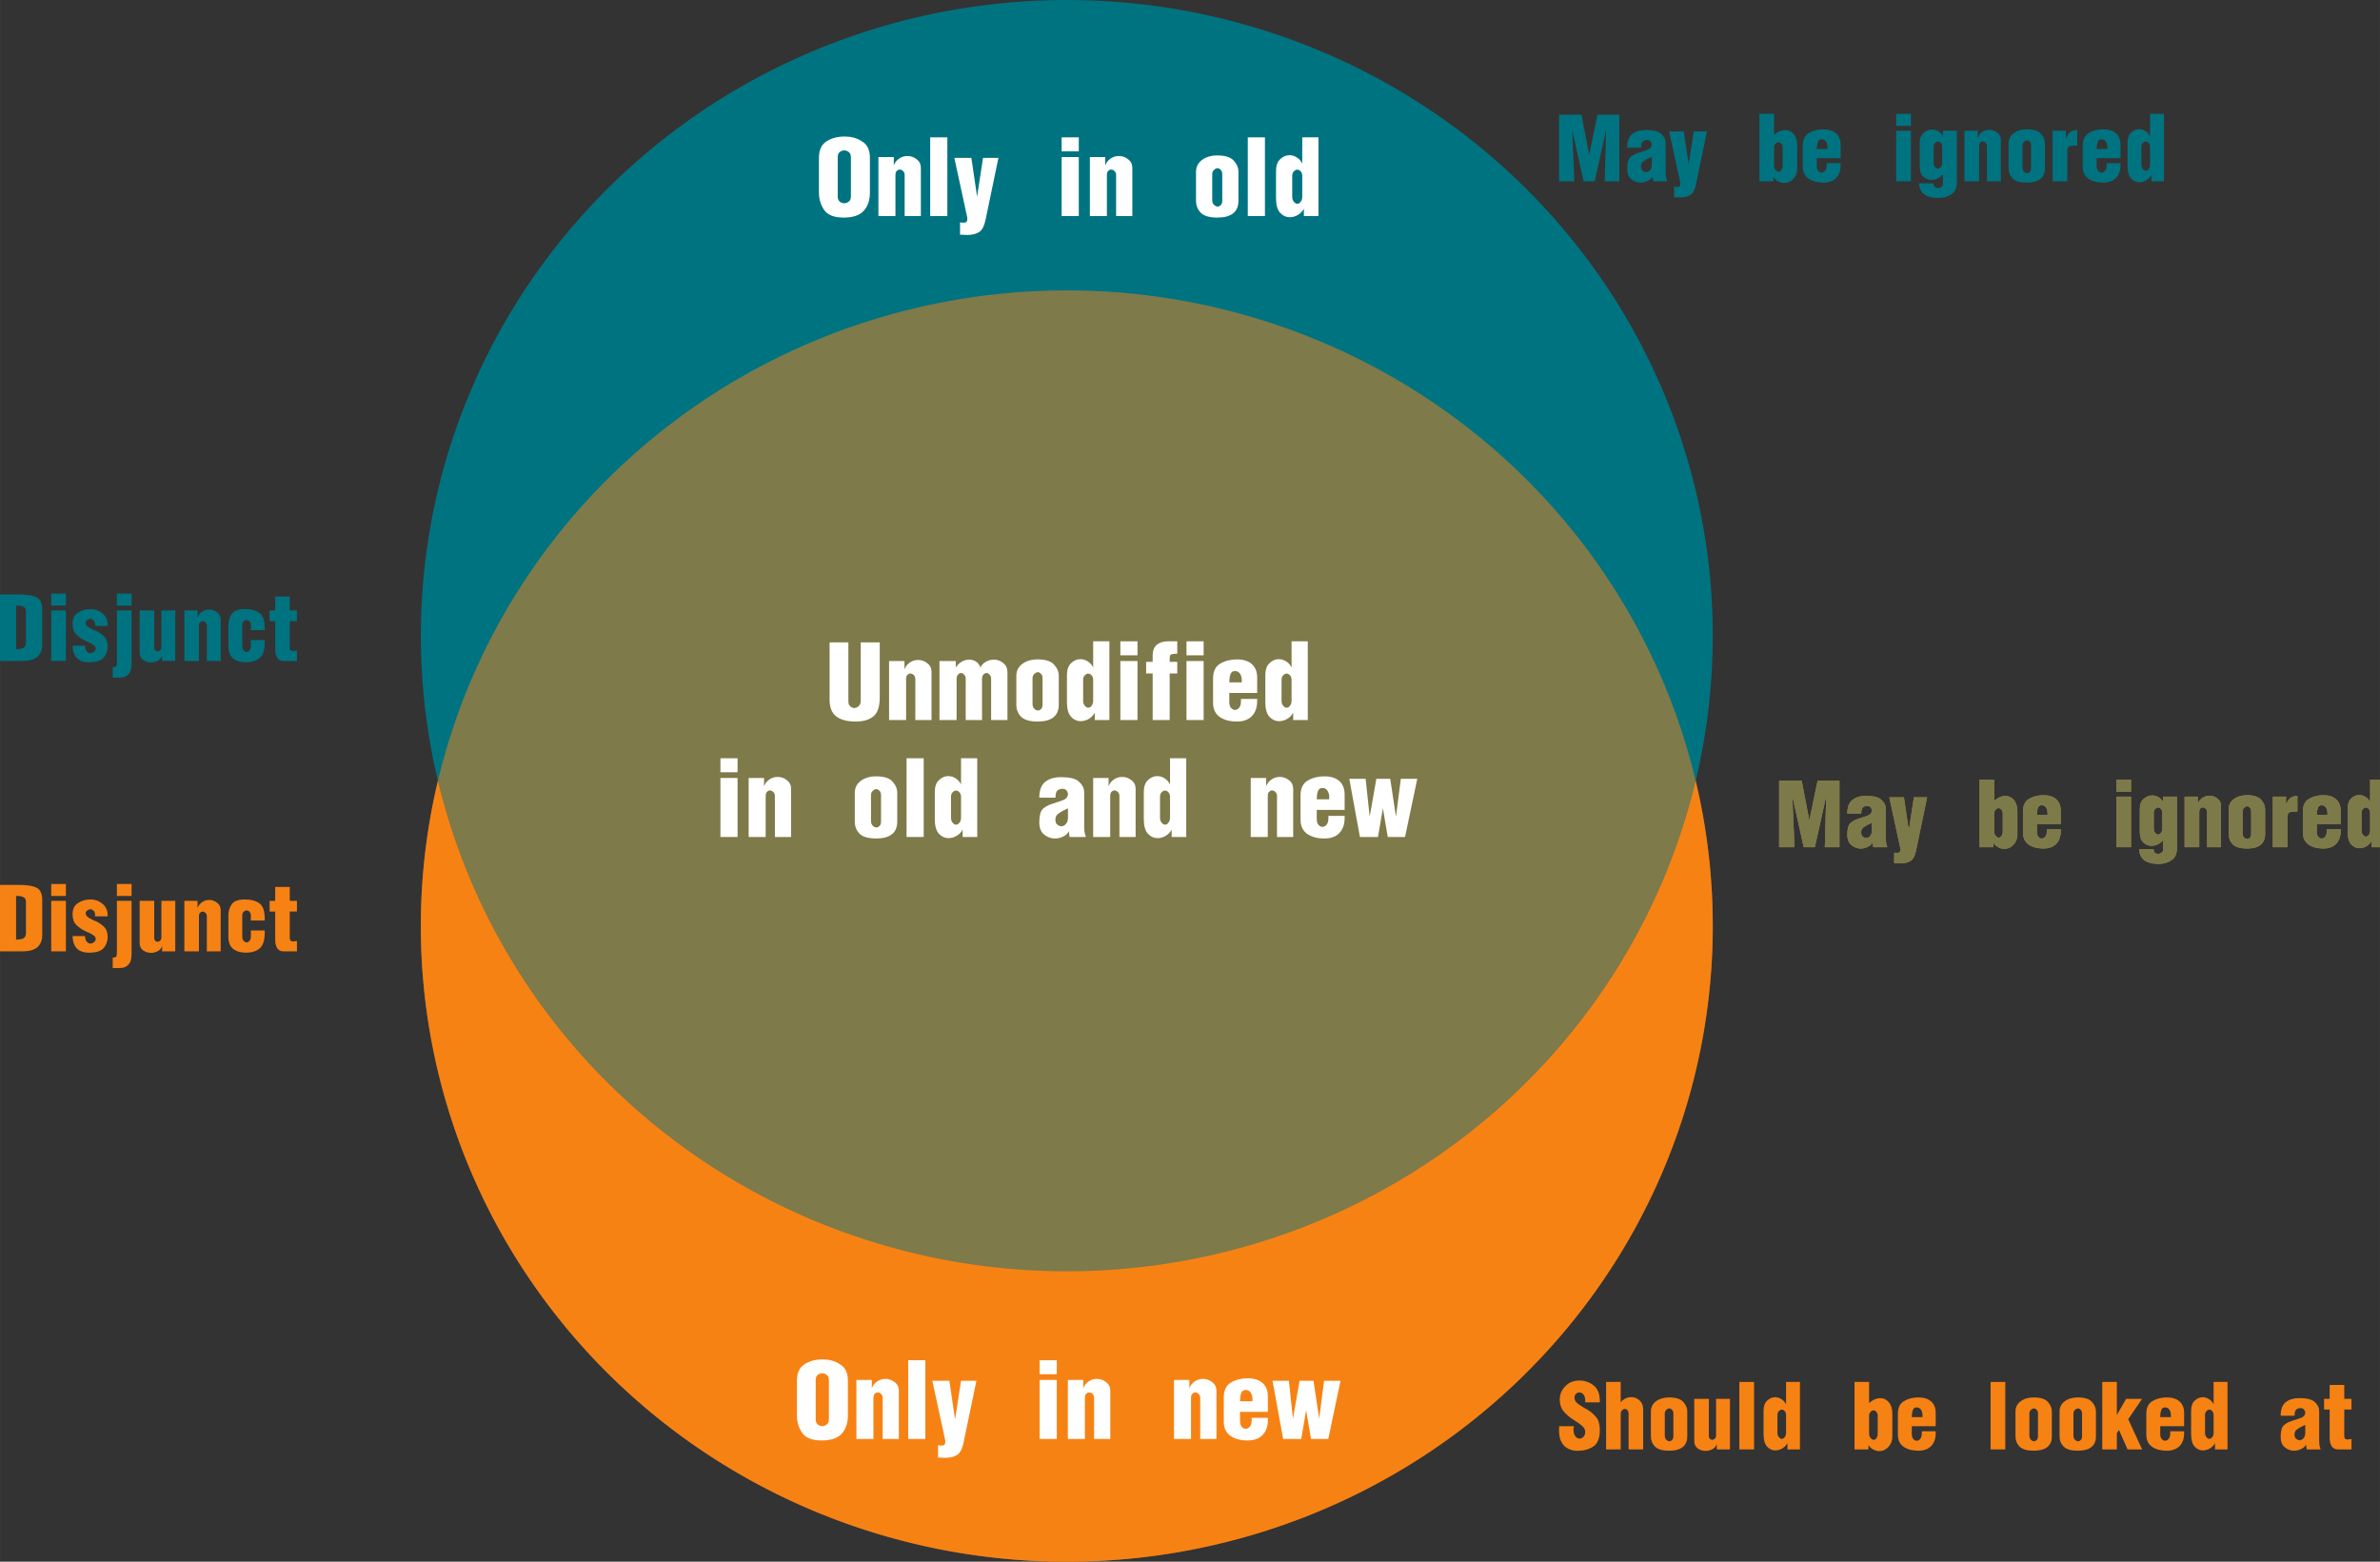 <?xml version="1.0" encoding="UTF-8" standalone="no"?>
<!-- Created with Inkscape (http://www.inkscape.org/) -->

<svg
   width="100.943mm"
   height="66.246mm"
   viewBox="0 0 201.885 132.493"
   version="1.1"
   id="svg5"
   xmlns="http://www.w3.org/2000/svg"
   xmlns:svg="http://www.w3.org/2000/svg">
  <rect x="0" y="0" width="201.885" height="132.493" fill="#333333" stroke="none"/>
  <defs
     id="defs2" />
  <g
     id="layer1"
     transform="translate(-16.493,-65.955)">
    <g
       id="g192634">
      <g
         id="g193231">
        <g
           aria-label="May be ignored"
           transform="matrix(0.265,0,0,0.265,-19.57,-8.517)"
           id="text102593"
           style="white-space:pre;shape-inside:url(#rect102595);fill:#007381;stroke-width:1px">
          <path
             d="m 635.125,339.07 v -21.312 h 7.2 l 2.464,12.768 2.656,-12.768 h 6.976 v 21.312 h -4.672 l 0.448,-16.416 -3.648,16.416 h -3.552 l -3.648,-16.416 0.672,16.416 h -4.896 z"
             id="path192728" />
          <path
             d="m 665.045,337.502 q -0.384,0.832 -1.28,1.312 -0.864,0.48 -1.856,0.64 -0.16,0 -0.352,0 -0.16,0.032 -0.32,0.032 -0.032,0 -0.096,0 -0.032,0 -0.096,0 -1.536,-0.064 -2.816,-1.12 -1.28,-1.056 -1.28,-3.296 0,-2.72 0.928,-3.648 0.928,-0.928 2.656,-1.472 0.64,-0.224 1.376,-0.448 0.736,-0.224 1.568,-0.544 0.512,-0.192 0.8,-0.48 0.288,-0.288 0.416,-0.608 0.064,-0.128 0.096,-0.256 0.032,-0.128 0.032,-0.256 0,-0.032 0,-0.032 0,-0.032 0,-0.064 -0.032,-0.512 -0.416,-0.96 -0.384,-0.448 -0.928,-0.448 -1.216,0 -1.664,0.576 -0.416,0.544 -0.416,1.856 h -4.448 q 0,-3.04 1.6,-4.32 1.6,-1.312 4.416,-1.312 3.456,0 4.768,1.152 1.312,1.12 1.504,2.496 0,0.16 0,0.352 0.032,0.16 0.032,0.32 v 9.216 q 0,0.928 0.064,1.312 0.064,0.384 0.128,0.672 0.064,0.192 0.128,0.384 0.064,0.192 0.128,0.512 h -4.448 l -0.224,-1.568 z m -0.224,-6.304 q -0.32,0.16 -0.64,0.32 -0.288,0.128 -0.576,0.288 -0.928,0.448 -1.6,0.992 -0.64,0.544 -0.64,1.536 0,0.032 0,0.064 0,0.032 0.032,0.064 0,0.032 0,0.064 0,0.032 0,0.096 0.032,0.608 0.448,1.024 0.448,0.384 0.928,0.448 0.064,0.032 0.128,0.032 0.064,0 0.128,0 0.064,0 0.128,0 0.096,-0.032 0.16,-0.032 0.576,-0.128 1.024,-0.704 0.48,-0.608 0.48,-1.664 v -2.528 z"
             id="path192730" />
          <path
             d="m 676.629,333.726 1.632,-10.624 h 4.224 l -3.552,17.088 q -0.544,2.528 -1.792,3.296 -1.248,0.768 -3.232,0.768 -0.224,0 -0.48,-0.032 -0.224,0 -0.448,0 -0.16,0 -0.32,-0.032 -0.16,0 -0.288,0 -0.096,0 -0.224,0 -0.096,0 -0.192,0 v -3.328 q 0.064,-0.032 0.128,-0.032 0.096,0 0.16,0 0.064,0.032 0.096,0.032 0.064,0 0.128,0 0.096,0 0.192,0 0.128,0.032 0.224,0.032 0.544,0 0.8,-0.224 0.256,-0.224 0.256,-0.672 v -0.48 l -3.552,-16.416 h 4.672 l 1.568,10.624 z"
             id="path192732" />
          <path
             d="m 699.285,339.07 v -21.6 h 4.672 v 6.752 q 0.32,-0.288 0.672,-0.512 0.352,-0.256 0.672,-0.448 0.576,-0.32 1.152,-0.448 0.576,-0.16 1.088,-0.16 1.6,0 2.72,1.312 1.12,1.28 1.12,3.648 v 7.456 q 0,1.824 -1.248,3.2 -1.248,1.344 -2.944,1.344 -0.384,0 -0.8,-0.096 -0.416,-0.096 -0.832,-0.288 -0.48,-0.224 -0.96,-0.576 -0.448,-0.384 -0.864,-0.928 v 1.344 h -4.448 z m 4.672,-10.784 v 5.664 q 0,0.8 0.352,1.344 0.384,0.512 0.832,0.672 0.064,0 0.128,0.032 0.096,0 0.16,0 0.032,0 0.064,0 0.064,0 0.096,0 0.416,-0.096 0.768,-0.608 0.352,-0.512 0.352,-1.44 v -5.664 q 0,-0.736 -0.352,-1.152 -0.32,-0.416 -0.704,-0.544 -0.096,0 -0.16,0 -0.064,-0.032 -0.128,-0.032 -0.032,0 -0.096,0 -0.032,0 -0.064,0 -0.48,0.096 -0.864,0.544 -0.384,0.448 -0.384,1.184 z"
             id="path192734" />
          <path
             d="m 717.621,331.646 v 2.528 q 0,0.96 0.448,1.536 0.48,0.544 1.024,0.576 0.032,0 0.032,0 0.032,0 0.064,0 0.032,0 0.032,0 0.032,0 0.064,0 0.576,-0.032 1.056,-0.608 0.48,-0.608 0.48,-1.728 v -0.672 h 4.448 v 0.608 q 0,2.592 -1.44,4.096 -1.44,1.504 -4.128,1.504 -2.912,0 -4.736,-1.28 -1.792,-1.312 -1.792,-3.808 v -6.784 q 0,-2.88 1.984,-4.032 1.984,-1.152 4.544,-1.152 2.688,0 4.128,1.312 1.44,1.28 1.44,3.68 v 4.224 h -7.648 z m 0,-2.912 h 3.424 v -0.608 q 0,-1.024 -0.48,-1.76 -0.48,-0.736 -1.376,-0.736 -0.992,0 -1.28,0.96 -0.288,0.928 -0.288,2.048 0,0.032 0,0.064 0,0 0,0.032 z"
             id="path192736" />
          <path
             d="m 743.061,339.07 v -16.192 h 4.704 v 16.192 h -4.704 z m 0,-17.76 v -3.84 h 4.704 v 3.84 h -4.704 z"
             id="path192738" />
          <path
             d="m 758.005,336.83 q -0.48,0.608 -1.216,1.056 -0.704,0.448 -1.472,0.608 -0.256,0.064 -0.512,0.096 -0.256,0.032 -0.48,0.032 -1.44,0 -2.592,-1.056 -1.152,-1.056 -1.152,-3.392 v -7.424 q 0,-2.112 1.248,-3.168 1.248,-1.088 2.72,-1.088 0.192,0 0.384,0.032 0.192,0 0.384,0.064 0.832,0.16 1.568,0.704 0.768,0.512 1.12,1.376 v -1.792 h 4.448 v 16.416 q 0,2.624 -1.504,3.744 -1.504,1.12 -3.328,1.312 -0.224,0.032 -0.48,0.032 -0.256,0.032 -0.48,0.032 -2.912,0 -4.544,-1.088 -1.6,-1.088 -1.76,-3.616 l 4.672,0.032 q 0,0 0,0 0,0.032 0,0.064 -0.032,0.032 -0.032,0.032 0,0.032 0,0.032 0,0.672 0.416,0.992 0.416,0.352 0.96,0.352 0.096,0 0.16,0 0.096,0 0.192,-0.032 0.48,-0.096 0.864,-0.416 0.416,-0.288 0.416,-0.832 v -3.104 z m -2.976,-8.768 v 4.992 q 0,0.832 0.384,1.344 0.384,0.512 0.864,0.608 0.032,0 0.064,0 0.064,0 0.096,0 0.064,0 0.128,0 0.064,-0.032 0.16,-0.032 0.384,-0.128 0.704,-0.608 0.352,-0.48 0.352,-1.312 v -4.992 q 0,-0.736 -0.352,-1.152 -0.32,-0.416 -0.704,-0.544 -0.096,0 -0.16,0 -0.064,-0.032 -0.128,-0.032 -0.032,0 -0.096,0 -0.032,0 -0.064,0 -0.48,0.096 -0.864,0.544 -0.384,0.448 -0.384,1.184 z"
             id="path192740" />
          <path
             d="m 764.917,339.07 v -16.192 h 4.224 v 2.304 q 0.416,-1.12 1.248,-1.728 0.832,-0.64 1.76,-0.8 0.192,-0.032 0.352,-0.032 0.192,-0.032 0.384,-0.032 1.408,0 2.528,0.896 1.152,0.864 1.152,2.368 v 13.216 h -4.448 v -11.232 q 0,-0.64 -0.352,-1.024 -0.32,-0.384 -0.704,-0.48 -0.096,0 -0.16,0 -0.064,-0.032 -0.128,-0.032 -0.032,0 -0.064,0 0,0 -0.032,0 -0.416,0.032 -0.768,0.416 -0.32,0.352 -0.32,1.12 v 11.232 h -4.672 z"
             id="path192742" />
          <path
             d="m 779.029,334.846 v -7.872 q 0,-2.08 1.632,-3.296 1.664,-1.248 4.224,-1.248 3.2,0 4.48,1.408 1.312,1.408 1.312,3.136 v 7.872 q 0,2.336 -1.472,3.488 -1.472,1.152 -4.32,1.152 -3.2,0 -4.544,-1.312 -1.312,-1.344 -1.312,-3.328 z m 4.448,-7.232 v 7.008 q 0,0.736 0.352,1.216 0.384,0.448 0.832,0.576 0.064,0 0.128,0.032 0.096,0 0.16,0 0.032,0 0.064,0 0.064,0 0.096,0 0.416,-0.064 0.768,-0.448 0.352,-0.416 0.352,-1.152 v -7.232 q 0,-0.736 -0.352,-1.152 -0.352,-0.416 -0.768,-0.512 -0.032,0 -0.096,0 -0.032,0 -0.064,0 -0.064,0 -0.16,0.032 -0.064,0 -0.128,0 -0.448,0.128 -0.832,0.576 -0.352,0.416 -0.352,1.056 z"
             id="path192744" />
          <path
             d="m 793.141,339.07 v -16.192 h 4.224 v 2.528 q 0.832,-1.888 1.728,-2.304 0.928,-0.448 1.92,-0.448 v 4.96 q -1.888,0 -2.56,0.288 -0.64,0.256 -0.64,1.952 v 9.216 h -4.672 z"
             id="path192746" />
          <path
             d="m 807.221,331.646 v 2.528 q 0,0.96 0.448,1.536 0.48,0.544 1.024,0.576 0.032,0 0.032,0 0.032,0 0.064,0 0.032,0 0.032,0 0.032,0 0.064,0 0.576,-0.032 1.056,-0.608 0.48,-0.608 0.48,-1.728 v -0.672 h 4.448 v 0.608 q 0,2.592 -1.44,4.096 -1.44,1.504 -4.128,1.504 -2.912,0 -4.736,-1.28 -1.792,-1.312 -1.792,-3.808 v -6.784 q 0,-2.88 1.984,-4.032 1.984,-1.152 4.544,-1.152 2.688,0 4.128,1.312 1.44,1.28 1.44,3.68 v 4.224 h -7.648 z m 0,-2.912 h 3.424 v -0.608 q 0,-1.024 -0.48,-1.76 -0.48,-0.736 -1.376,-0.736 -0.992,0 -1.28,0.96 -0.288,0.928 -0.288,2.048 0,0.032 0,0.064 0,0 0,0.032 z"
             id="path192748" />
          <path
             d="m 824.757,337.054 q -0.512,0.928 -1.344,1.504 -0.832,0.576 -1.696,0.736 -0.224,0.064 -0.448,0.064 -0.192,0.032 -0.416,0.032 -1.472,0 -2.624,-1.216 -1.12,-1.248 -1.12,-4 v -7.424 q 0,-2.24 1.152,-3.296 1.152,-1.088 2.528,-1.088 0.096,0 0.192,0 0.128,0 0.256,0.032 0.928,0.096 1.76,0.704 0.864,0.576 1.312,1.568 v -7.2 h 4.448 v 21.6 h -4 v -2.016 z m -3.2,-8.992 v 5.664 q 0,0.832 0.384,1.344 0.384,0.512 0.864,0.608 0.032,0 0.064,0 0.064,0 0.096,0 0.064,0 0.128,0 0.064,-0.032 0.16,-0.032 0.384,-0.128 0.704,-0.608 0.352,-0.48 0.352,-1.312 v -5.664 q 0,-0.736 -0.352,-1.152 -0.32,-0.416 -0.704,-0.544 -0.096,0 -0.16,0 -0.064,-0.032 -0.128,-0.032 -0.032,0 -0.096,0 -0.032,0 -0.064,0 -0.48,0.096 -0.864,0.544 -0.384,0.448 -0.384,1.184 z"
             id="path192750" />
        </g>
        <g
           id="g161910"
           transform="rotate(90,110.181,122.986)">
          <g
             aria-label="May be ignored"
             transform="matrix(0,-0.265,0.265,0,35.173,234.064)"
             id="text102593-1-3"
             style="white-space:pre;shape-inside:url(#rect102595-1-1);fill:#f68214;stroke-width:1px">
            <path
               d="m 635.125,339.07 v -21.312 h 7.2 l 2.464,12.768 2.656,-12.768 h 6.976 v 21.312 h -4.672 l 0.448,-16.416 -3.648,16.416 h -3.552 l -3.648,-16.416 0.672,16.416 h -4.896 z"
                 id="path192753" />
            <path
               d="m 665.045,337.502 q -0.384,0.832 -1.28,1.312 -0.864,0.48 -1.856,0.64 -0.16,0 -0.352,0 -0.16,0.032 -0.32,0.032 -0.032,0 -0.096,0 -0.032,0 -0.096,0 -1.536,-0.064 -2.816,-1.12 -1.28,-1.056 -1.28,-3.296 0,-2.72 0.928,-3.648 0.928,-0.928 2.656,-1.472 0.64,-0.224 1.376,-0.448 0.736,-0.224 1.568,-0.544 0.512,-0.192 0.8,-0.48 0.288,-0.288 0.416,-0.608 0.064,-0.128 0.096,-0.256 0.032,-0.128 0.032,-0.256 0,-0.032 0,-0.032 0,-0.032 0,-0.064 -0.032,-0.512 -0.416,-0.96 -0.384,-0.448 -0.928,-0.448 -1.216,0 -1.664,0.576 -0.416,0.544 -0.416,1.856 h -4.448 q 0,-3.04 1.6,-4.32 1.6,-1.312 4.416,-1.312 3.456,0 4.768,1.152 1.312,1.12 1.504,2.496 0,0.16 0,0.352 0.032,0.16 0.032,0.32 v 9.216 q 0,0.928 0.064,1.312 0.064,0.384 0.128,0.672 0.064,0.192 0.128,0.384 0.064,0.192 0.128,0.512 h -4.448 l -0.224,-1.568 z m -0.224,-6.304 q -0.32,0.16 -0.64,0.32 -0.288,0.128 -0.576,0.288 -0.928,0.448 -1.6,0.992 -0.64,0.544 -0.64,1.536 0,0.032 0,0.064 0,0.032 0.032,0.064 0,0.032 0,0.064 0,0.032 0,0.096 0.032,0.608 0.448,1.024 0.448,0.384 0.928,0.448 0.064,0.032 0.128,0.032 0.064,0 0.128,0 0.064,0 0.128,0 0.096,-0.032 0.16,-0.032 0.576,-0.128 1.024,-0.704 0.48,-0.608 0.48,-1.664 v -2.528 z"
                 id="path192755" />
            <path
               d="m 676.629,333.726 1.632,-10.624 h 4.224 l -3.552,17.088 q -0.544,2.528 -1.792,3.296 -1.248,0.768 -3.232,0.768 -0.224,0 -0.48,-0.032 -0.224,0 -0.448,0 -0.16,0 -0.32,-0.032 -0.16,0 -0.288,0 -0.096,0 -0.224,0 -0.096,0 -0.192,0 v -3.328 q 0.064,-0.032 0.128,-0.032 0.096,0 0.16,0 0.064,0.032 0.096,0.032 0.064,0 0.128,0 0.096,0 0.192,0 0.128,0.032 0.224,0.032 0.544,0 0.8,-0.224 0.256,-0.224 0.256,-0.672 v -0.48 l -3.552,-16.416 h 4.672 l 1.568,10.624 z"
                 id="path192757" />
            <path
               d="m 699.285,339.07 v -21.6 h 4.672 v 6.752 q 0.32,-0.288 0.672,-0.512 0.352,-0.256 0.672,-0.448 0.576,-0.32 1.152,-0.448 0.576,-0.16 1.088,-0.16 1.6,0 2.72,1.312 1.12,1.28 1.12,3.648 v 7.456 q 0,1.824 -1.248,3.2 -1.248,1.344 -2.944,1.344 -0.384,0 -0.8,-0.096 -0.416,-0.096 -0.832,-0.288 -0.48,-0.224 -0.96,-0.576 -0.448,-0.384 -0.864,-0.928 v 1.344 h -4.448 z m 4.672,-10.784 v 5.664 q 0,0.8 0.352,1.344 0.384,0.512 0.832,0.672 0.064,0 0.128,0.032 0.096,0 0.16,0 0.032,0 0.064,0 0.064,0 0.096,0 0.416,-0.096 0.768,-0.608 0.352,-0.512 0.352,-1.44 v -5.664 q 0,-0.736 -0.352,-1.152 -0.32,-0.416 -0.704,-0.544 -0.096,0 -0.16,0 -0.064,-0.032 -0.128,-0.032 -0.032,0 -0.096,0 -0.032,0 -0.064,0 -0.48,0.096 -0.864,0.544 -0.384,0.448 -0.384,1.184 z"
                 id="path192759" />
            <path
               d="m 717.621,331.646 v 2.528 q 0,0.96 0.448,1.536 0.48,0.544 1.024,0.576 0.032,0 0.032,0 0.032,0 0.064,0 0.032,0 0.032,0 0.032,0 0.064,0 0.576,-0.032 1.056,-0.608 0.48,-0.608 0.48,-1.728 v -0.672 h 4.448 v 0.608 q 0,2.592 -1.44,4.096 -1.44,1.504 -4.128,1.504 -2.912,0 -4.736,-1.28 -1.792,-1.312 -1.792,-3.808 v -6.784 q 0,-2.88 1.984,-4.032 1.984,-1.152 4.544,-1.152 2.688,0 4.128,1.312 1.44,1.28 1.44,3.68 v 4.224 h -7.648 z m 0,-2.912 h 3.424 v -0.608 q 0,-1.024 -0.48,-1.76 -0.48,-0.736 -1.376,-0.736 -0.992,0 -1.28,0.96 -0.288,0.928 -0.288,2.048 0,0.032 0,0.064 0,0 0,0.032 z"
                 id="path192761" />
            <path
               d="m 743.061,339.07 v -16.192 h 4.704 v 16.192 h -4.704 z m 0,-17.76 v -3.84 h 4.704 v 3.84 h -4.704 z"
                 id="path192763" />
            <path
               d="m 758.005,336.83 q -0.48,0.608 -1.216,1.056 -0.704,0.448 -1.472,0.608 -0.256,0.064 -0.512,0.096 -0.256,0.032 -0.48,0.032 -1.44,0 -2.592,-1.056 -1.152,-1.056 -1.152,-3.392 v -7.424 q 0,-2.112 1.248,-3.168 1.248,-1.088 2.72,-1.088 0.192,0 0.384,0.032 0.192,0 0.384,0.064 0.832,0.16 1.568,0.704 0.768,0.512 1.12,1.376 v -1.792 h 4.448 v 16.416 q 0,2.624 -1.504,3.744 -1.504,1.12 -3.328,1.312 -0.224,0.032 -0.48,0.032 -0.256,0.032 -0.48,0.032 -2.912,0 -4.544,-1.088 -1.6,-1.088 -1.76,-3.616 l 4.672,0.032 q 0,0 0,0 0,0.032 0,0.064 -0.032,0.032 -0.032,0.032 0,0.032 0,0.032 0,0.672 0.416,0.992 0.416,0.352 0.96,0.352 0.096,0 0.16,0 0.096,0 0.192,-0.032 0.48,-0.096 0.864,-0.416 0.416,-0.288 0.416,-0.832 v -3.104 z m -2.976,-8.768 v 4.992 q 0,0.832 0.384,1.344 0.384,0.512 0.864,0.608 0.032,0 0.064,0 0.064,0 0.096,0 0.064,0 0.128,0 0.064,-0.032 0.16,-0.032 0.384,-0.128 0.704,-0.608 0.352,-0.48 0.352,-1.312 v -4.992 q 0,-0.736 -0.352,-1.152 -0.32,-0.416 -0.704,-0.544 -0.096,0 -0.16,0 -0.064,-0.032 -0.128,-0.032 -0.032,0 -0.096,0 -0.032,0 -0.064,0 -0.48,0.096 -0.864,0.544 -0.384,0.448 -0.384,1.184 z"
                 id="path192765" />
            <path
               d="m 764.917,339.07 v -16.192 h 4.224 v 2.304 q 0.416,-1.12 1.248,-1.728 0.832,-0.64 1.76,-0.8 0.192,-0.032 0.352,-0.032 0.192,-0.032 0.384,-0.032 1.408,0 2.528,0.896 1.152,0.864 1.152,2.368 v 13.216 h -4.448 v -11.232 q 0,-0.64 -0.352,-1.024 -0.32,-0.384 -0.704,-0.48 -0.096,0 -0.16,0 -0.064,-0.032 -0.128,-0.032 -0.032,0 -0.064,0 0,0 -0.032,0 -0.416,0.032 -0.768,0.416 -0.32,0.352 -0.32,1.12 v 11.232 h -4.672 z"
                 id="path192767" />
            <path
               d="m 779.029,334.846 v -7.872 q 0,-2.08 1.632,-3.296 1.664,-1.248 4.224,-1.248 3.2,0 4.48,1.408 1.312,1.408 1.312,3.136 v 7.872 q 0,2.336 -1.472,3.488 -1.472,1.152 -4.32,1.152 -3.2,0 -4.544,-1.312 -1.312,-1.344 -1.312,-3.328 z m 4.448,-7.232 v 7.008 q 0,0.736 0.352,1.216 0.384,0.448 0.832,0.576 0.064,0 0.128,0.032 0.096,0 0.16,0 0.032,0 0.064,0 0.064,0 0.096,0 0.416,-0.064 0.768,-0.448 0.352,-0.416 0.352,-1.152 v -7.232 q 0,-0.736 -0.352,-1.152 -0.352,-0.416 -0.768,-0.512 -0.032,0 -0.096,0 -0.032,0 -0.064,0 -0.064,0 -0.16,0.032 -0.064,0 -0.128,0 -0.448,0.128 -0.832,0.576 -0.352,0.416 -0.352,1.056 z"
                 id="path192769" />
            <path
               d="m 793.141,339.07 v -16.192 h 4.224 v 2.528 q 0.832,-1.888 1.728,-2.304 0.928,-0.448 1.92,-0.448 v 4.96 q -1.888,0 -2.56,0.288 -0.64,0.256 -0.64,1.952 v 9.216 h -4.672 z"
                 id="path192771" />
            <path
               d="m 807.221,331.646 v 2.528 q 0,0.96 0.448,1.536 0.48,0.544 1.024,0.576 0.032,0 0.032,0 0.032,0 0.064,0 0.032,0 0.032,0 0.032,0 0.064,0 0.576,-0.032 1.056,-0.608 0.48,-0.608 0.48,-1.728 v -0.672 h 4.448 v 0.608 q 0,2.592 -1.44,4.096 -1.44,1.504 -4.128,1.504 -2.912,0 -4.736,-1.28 -1.792,-1.312 -1.792,-3.808 v -6.784 q 0,-2.88 1.984,-4.032 1.984,-1.152 4.544,-1.152 2.688,0 4.128,1.312 1.44,1.28 1.44,3.68 v 4.224 h -7.648 z m 0,-2.912 h 3.424 v -0.608 q 0,-1.024 -0.48,-1.76 -0.48,-0.736 -1.376,-0.736 -0.992,0 -1.28,0.96 -0.288,0.928 -0.288,2.048 0,0.032 0,0.064 0,0 0,0.032 z"
                 id="path192773" />
            <path
               d="m 824.757,337.054 q -0.512,0.928 -1.344,1.504 -0.832,0.576 -1.696,0.736 -0.224,0.064 -0.448,0.064 -0.192,0.032 -0.416,0.032 -1.472,0 -2.624,-1.216 -1.12,-1.248 -1.12,-4 v -7.424 q 0,-2.24 1.152,-3.296 1.152,-1.088 2.528,-1.088 0.096,0 0.192,0 0.128,0 0.256,0.032 0.928,0.096 1.76,0.704 0.864,0.576 1.312,1.568 v -7.2 h 4.448 v 21.6 h -4 v -2.016 z m -3.2,-8.992 v 5.664 q 0,0.832 0.384,1.344 0.384,0.512 0.864,0.608 0.032,0 0.064,0 0.064,0 0.096,0 0.064,0 0.128,0 0.064,-0.032 0.16,-0.032 0.384,-0.128 0.704,-0.608 0.352,-0.48 0.352,-1.312 v -5.664 q 0,-0.736 -0.352,-1.152 -0.32,-0.416 -0.704,-0.544 -0.096,0 -0.16,0 -0.064,-0.032 -0.128,-0.032 -0.032,0 -0.096,0 -0.032,0 -0.064,0 -0.48,0.096 -0.864,0.544 -0.384,0.448 -0.384,1.184 z"
                 id="path192775" />
          </g>
          <g
             aria-label="May be ignored"
             transform="matrix(0,-0.265,0.265,0,35.174,234.064)"
             id="text102593-1"
             style="font-size:32px;line-height:40px;font-family:Calibri;-inkscape-font-specification:Calibri;letter-spacing:0px;word-spacing:0px;white-space:pre;shape-inside:url(#rect102595-1);fill:#007381;stroke-width:1px">
            <path
               d="m 635.125,339.07 v -21.312 h 7.2 l 2.464,12.768 2.656,-12.768 h 6.976 v 21.312 h -4.672 l 0.448,-16.416 -3.648,16.416 h -3.552 l -3.648,-16.416 0.672,16.416 h -4.896 z"
                 id="path192778" />
            <path
               d="m 665.045,337.502 q -0.384,0.832 -1.28,1.312 -0.864,0.48 -1.856,0.64 -0.16,0 -0.352,0 -0.16,0.032 -0.32,0.032 -0.032,0 -0.096,0 -0.032,0 -0.096,0 -1.536,-0.064 -2.816,-1.12 -1.28,-1.056 -1.28,-3.296 0,-2.72 0.928,-3.648 0.928,-0.928 2.656,-1.472 0.64,-0.224 1.376,-0.448 0.736,-0.224 1.568,-0.544 0.512,-0.192 0.8,-0.48 0.288,-0.288 0.416,-0.608 0.064,-0.128 0.096,-0.256 0.032,-0.128 0.032,-0.256 0,-0.032 0,-0.032 0,-0.032 0,-0.064 -0.032,-0.512 -0.416,-0.96 -0.384,-0.448 -0.928,-0.448 -1.216,0 -1.664,0.576 -0.416,0.544 -0.416,1.856 h -4.448 q 0,-3.04 1.6,-4.32 1.6,-1.312 4.416,-1.312 3.456,0 4.768,1.152 1.312,1.12 1.504,2.496 0,0.16 0,0.352 0.032,0.16 0.032,0.32 v 9.216 q 0,0.928 0.064,1.312 0.064,0.384 0.128,0.672 0.064,0.192 0.128,0.384 0.064,0.192 0.128,0.512 h -4.448 l -0.224,-1.568 z m -0.224,-6.304 q -0.32,0.16 -0.64,0.32 -0.288,0.128 -0.576,0.288 -0.928,0.448 -1.6,0.992 -0.64,0.544 -0.64,1.536 0,0.032 0,0.064 0,0.032 0.032,0.064 0,0.032 0,0.064 0,0.032 0,0.096 0.032,0.608 0.448,1.024 0.448,0.384 0.928,0.448 0.064,0.032 0.128,0.032 0.064,0 0.128,0 0.064,0 0.128,0 0.096,-0.032 0.16,-0.032 0.576,-0.128 1.024,-0.704 0.48,-0.608 0.48,-1.664 v -2.528 z"
                 id="path192780" />
            <path
               d="m 676.629,333.726 1.632,-10.624 h 4.224 l -3.552,17.088 q -0.544,2.528 -1.792,3.296 -1.248,0.768 -3.232,0.768 -0.224,0 -0.48,-0.032 -0.224,0 -0.448,0 -0.16,0 -0.32,-0.032 -0.16,0 -0.288,0 -0.096,0 -0.224,0 -0.096,0 -0.192,0 v -3.328 q 0.064,-0.032 0.128,-0.032 0.096,0 0.16,0 0.064,0.032 0.096,0.032 0.064,0 0.128,0 0.096,0 0.192,0 0.128,0.032 0.224,0.032 0.544,0 0.8,-0.224 0.256,-0.224 0.256,-0.672 v -0.48 l -3.552,-16.416 h 4.672 l 1.568,10.624 z"
                 id="path192782" />
            <path
               d="m 699.285,339.07 v -21.6 h 4.672 v 6.752 q 0.32,-0.288 0.672,-0.512 0.352,-0.256 0.672,-0.448 0.576,-0.32 1.152,-0.448 0.576,-0.16 1.088,-0.16 1.6,0 2.72,1.312 1.12,1.28 1.12,3.648 v 7.456 q 0,1.824 -1.248,3.2 -1.248,1.344 -2.944,1.344 -0.384,0 -0.8,-0.096 -0.416,-0.096 -0.832,-0.288 -0.48,-0.224 -0.96,-0.576 -0.448,-0.384 -0.864,-0.928 v 1.344 h -4.448 z m 4.672,-10.784 v 5.664 q 0,0.8 0.352,1.344 0.384,0.512 0.832,0.672 0.064,0 0.128,0.032 0.096,0 0.16,0 0.032,0 0.064,0 0.064,0 0.096,0 0.416,-0.096 0.768,-0.608 0.352,-0.512 0.352,-1.44 v -5.664 q 0,-0.736 -0.352,-1.152 -0.32,-0.416 -0.704,-0.544 -0.096,0 -0.16,0 -0.064,-0.032 -0.128,-0.032 -0.032,0 -0.096,0 -0.032,0 -0.064,0 -0.48,0.096 -0.864,0.544 -0.384,0.448 -0.384,1.184 z"
                 id="path192784" />
            <path
               d="m 717.621,331.646 v 2.528 q 0,0.96 0.448,1.536 0.48,0.544 1.024,0.576 0.032,0 0.032,0 0.032,0 0.064,0 0.032,0 0.032,0 0.032,0 0.064,0 0.576,-0.032 1.056,-0.608 0.48,-0.608 0.48,-1.728 v -0.672 h 4.448 v 0.608 q 0,2.592 -1.44,4.096 -1.44,1.504 -4.128,1.504 -2.912,0 -4.736,-1.28 -1.792,-1.312 -1.792,-3.808 v -6.784 q 0,-2.88 1.984,-4.032 1.984,-1.152 4.544,-1.152 2.688,0 4.128,1.312 1.44,1.28 1.44,3.68 v 4.224 h -7.648 z m 0,-2.912 h 3.424 v -0.608 q 0,-1.024 -0.48,-1.76 -0.48,-0.736 -1.376,-0.736 -0.992,0 -1.28,0.96 -0.288,0.928 -0.288,2.048 0,0.032 0,0.064 0,0 0,0.032 z"
                 id="path192786" />
            <path
               d="m 743.061,339.07 v -16.192 h 4.704 v 16.192 h -4.704 z m 0,-17.76 v -3.84 h 4.704 v 3.84 h -4.704 z"
                 id="path192788" />
            <path
               d="m 758.005,336.83 q -0.48,0.608 -1.216,1.056 -0.704,0.448 -1.472,0.608 -0.256,0.064 -0.512,0.096 -0.256,0.032 -0.48,0.032 -1.44,0 -2.592,-1.056 -1.152,-1.056 -1.152,-3.392 v -7.424 q 0,-2.112 1.248,-3.168 1.248,-1.088 2.72,-1.088 0.192,0 0.384,0.032 0.192,0 0.384,0.064 0.832,0.16 1.568,0.704 0.768,0.512 1.12,1.376 v -1.792 h 4.448 v 16.416 q 0,2.624 -1.504,3.744 -1.504,1.12 -3.328,1.312 -0.224,0.032 -0.48,0.032 -0.256,0.032 -0.48,0.032 -2.912,0 -4.544,-1.088 -1.6,-1.088 -1.76,-3.616 l 4.672,0.032 q 0,0 0,0 0,0.032 0,0.064 -0.032,0.032 -0.032,0.032 0,0.032 0,0.032 0,0.672 0.416,0.992 0.416,0.352 0.96,0.352 0.096,0 0.16,0 0.096,0 0.192,-0.032 0.48,-0.096 0.864,-0.416 0.416,-0.288 0.416,-0.832 v -3.104 z m -2.976,-8.768 v 4.992 q 0,0.832 0.384,1.344 0.384,0.512 0.864,0.608 0.032,0 0.064,0 0.064,0 0.096,0 0.064,0 0.128,0 0.064,-0.032 0.16,-0.032 0.384,-0.128 0.704,-0.608 0.352,-0.48 0.352,-1.312 v -4.992 q 0,-0.736 -0.352,-1.152 -0.32,-0.416 -0.704,-0.544 -0.096,0 -0.16,0 -0.064,-0.032 -0.128,-0.032 -0.032,0 -0.096,0 -0.032,0 -0.064,0 -0.48,0.096 -0.864,0.544 -0.384,0.448 -0.384,1.184 z"
                 id="path192790" />
            <path
               d="m 764.917,339.07 v -16.192 h 4.224 v 2.304 q 0.416,-1.12 1.248,-1.728 0.832,-0.64 1.76,-0.8 0.192,-0.032 0.352,-0.032 0.192,-0.032 0.384,-0.032 1.408,0 2.528,0.896 1.152,0.864 1.152,2.368 v 13.216 h -4.448 v -11.232 q 0,-0.64 -0.352,-1.024 -0.32,-0.384 -0.704,-0.48 -0.096,0 -0.16,0 -0.064,-0.032 -0.128,-0.032 -0.032,0 -0.064,0 0,0 -0.032,0 -0.416,0.032 -0.768,0.416 -0.32,0.352 -0.32,1.12 v 11.232 h -4.672 z"
                 id="path192792" />
            <path
               d="m 779.029,334.846 v -7.872 q 0,-2.08 1.632,-3.296 1.664,-1.248 4.224,-1.248 3.2,0 4.48,1.408 1.312,1.408 1.312,3.136 v 7.872 q 0,2.336 -1.472,3.488 -1.472,1.152 -4.32,1.152 -3.2,0 -4.544,-1.312 -1.312,-1.344 -1.312,-3.328 z m 4.448,-7.232 v 7.008 q 0,0.736 0.352,1.216 0.384,0.448 0.832,0.576 0.064,0 0.128,0.032 0.096,0 0.16,0 0.032,0 0.064,0 0.064,0 0.096,0 0.416,-0.064 0.768,-0.448 0.352,-0.416 0.352,-1.152 v -7.232 q 0,-0.736 -0.352,-1.152 -0.352,-0.416 -0.768,-0.512 -0.032,0 -0.096,0 -0.032,0 -0.064,0 -0.064,0 -0.16,0.032 -0.064,0 -0.128,0 -0.448,0.128 -0.832,0.576 -0.352,0.416 -0.352,1.056 z"
                 id="path192794" />
            <path
               d="m 793.141,339.07 v -16.192 h 4.224 v 2.528 q 0.832,-1.888 1.728,-2.304 0.928,-0.448 1.92,-0.448 v 4.96 q -1.888,0 -2.56,0.288 -0.64,0.256 -0.64,1.952 v 9.216 h -4.672 z"
                 id="path192796" />
            <path
               d="m 807.221,331.646 v 2.528 q 0,0.96 0.448,1.536 0.48,0.544 1.024,0.576 0.032,0 0.032,0 0.032,0 0.064,0 0.032,0 0.032,0 0.032,0 0.064,0 0.576,-0.032 1.056,-0.608 0.48,-0.608 0.48,-1.728 v -0.672 h 4.448 v 0.608 q 0,2.592 -1.44,4.096 -1.44,1.504 -4.128,1.504 -2.912,0 -4.736,-1.28 -1.792,-1.312 -1.792,-3.808 v -6.784 q 0,-2.88 1.984,-4.032 1.984,-1.152 4.544,-1.152 2.688,0 4.128,1.312 1.44,1.28 1.44,3.68 v 4.224 h -7.648 z m 0,-2.912 h 3.424 v -0.608 q 0,-1.024 -0.48,-1.76 -0.48,-0.736 -1.376,-0.736 -0.992,0 -1.28,0.96 -0.288,0.928 -0.288,2.048 0,0.032 0,0.064 0,0 0,0.032 z"
                 id="path192798" />
            <path
               d="m 824.757,337.054 q -0.512,0.928 -1.344,1.504 -0.832,0.576 -1.696,0.736 -0.224,0.064 -0.448,0.064 -0.192,0.032 -0.416,0.032 -1.472,0 -2.624,-1.216 -1.12,-1.248 -1.12,-4 v -7.424 q 0,-2.24 1.152,-3.296 1.152,-1.088 2.528,-1.088 0.096,0 0.192,0 0.128,0 0.256,0.032 0.928,0.096 1.76,0.704 0.864,0.576 1.312,1.568 v -7.2 h 4.448 v 21.6 h -4 v -2.016 z m -3.2,-8.992 v 5.664 q 0,0.832 0.384,1.344 0.384,0.512 0.864,0.608 0.032,0 0.064,0 0.064,0 0.096,0 0.064,0 0.128,0 0.064,-0.032 0.16,-0.032 0.384,-0.128 0.704,-0.608 0.352,-0.48 0.352,-1.312 v -5.664 q 0,-0.736 -0.352,-1.152 -0.32,-0.416 -0.704,-0.544 -0.096,0 -0.16,0 -0.064,-0.032 -0.128,-0.032 -0.032,0 -0.096,0 -0.032,0 -0.064,0 -0.48,0.096 -0.864,0.544 -0.384,0.448 -0.384,1.184 z"
                 id="path192800" />
          </g>
          <g
             aria-label="May be ignored"
             transform="matrix(0,-0.265,0.265,0,35.174,234.064)"
             id="text102593-1-3-2"
             style="white-space:pre;shape-inside:url(#rect102595-1-1-5);fill:#f68214;fill-opacity:0.51;stroke-width:1px">
            <path
               d="m 635.125,339.07 v -21.312 h 7.2 l 2.464,12.768 2.656,-12.768 h 6.976 v 21.312 h -4.672 l 0.448,-16.416 -3.648,16.416 h -3.552 l -3.648,-16.416 0.672,16.416 h -4.896 z"
                 id="path192803" />
            <path
               d="m 665.045,337.502 q -0.384,0.832 -1.28,1.312 -0.864,0.48 -1.856,0.64 -0.16,0 -0.352,0 -0.16,0.032 -0.32,0.032 -0.032,0 -0.096,0 -0.032,0 -0.096,0 -1.536,-0.064 -2.816,-1.12 -1.28,-1.056 -1.28,-3.296 0,-2.72 0.928,-3.648 0.928,-0.928 2.656,-1.472 0.64,-0.224 1.376,-0.448 0.736,-0.224 1.568,-0.544 0.512,-0.192 0.8,-0.48 0.288,-0.288 0.416,-0.608 0.064,-0.128 0.096,-0.256 0.032,-0.128 0.032,-0.256 0,-0.032 0,-0.032 0,-0.032 0,-0.064 -0.032,-0.512 -0.416,-0.96 -0.384,-0.448 -0.928,-0.448 -1.216,0 -1.664,0.576 -0.416,0.544 -0.416,1.856 h -4.448 q 0,-3.04 1.6,-4.32 1.6,-1.312 4.416,-1.312 3.456,0 4.768,1.152 1.312,1.12 1.504,2.496 0,0.16 0,0.352 0.032,0.16 0.032,0.32 v 9.216 q 0,0.928 0.064,1.312 0.064,0.384 0.128,0.672 0.064,0.192 0.128,0.384 0.064,0.192 0.128,0.512 h -4.448 l -0.224,-1.568 z m -0.224,-6.304 q -0.32,0.16 -0.64,0.32 -0.288,0.128 -0.576,0.288 -0.928,0.448 -1.6,0.992 -0.64,0.544 -0.64,1.536 0,0.032 0,0.064 0,0.032 0.032,0.064 0,0.032 0,0.064 0,0.032 0,0.096 0.032,0.608 0.448,1.024 0.448,0.384 0.928,0.448 0.064,0.032 0.128,0.032 0.064,0 0.128,0 0.064,0 0.128,0 0.096,-0.032 0.16,-0.032 0.576,-0.128 1.024,-0.704 0.48,-0.608 0.48,-1.664 v -2.528 z"
                 id="path192805" />
            <path
               d="m 676.629,333.726 1.632,-10.624 h 4.224 l -3.552,17.088 q -0.544,2.528 -1.792,3.296 -1.248,0.768 -3.232,0.768 -0.224,0 -0.48,-0.032 -0.224,0 -0.448,0 -0.16,0 -0.32,-0.032 -0.16,0 -0.288,0 -0.096,0 -0.224,0 -0.096,0 -0.192,0 v -3.328 q 0.064,-0.032 0.128,-0.032 0.096,0 0.16,0 0.064,0.032 0.096,0.032 0.064,0 0.128,0 0.096,0 0.192,0 0.128,0.032 0.224,0.032 0.544,0 0.8,-0.224 0.256,-0.224 0.256,-0.672 v -0.48 l -3.552,-16.416 h 4.672 l 1.568,10.624 z"
                 id="path192807" />
            <path
               d="m 699.285,339.07 v -21.6 h 4.672 v 6.752 q 0.32,-0.288 0.672,-0.512 0.352,-0.256 0.672,-0.448 0.576,-0.32 1.152,-0.448 0.576,-0.16 1.088,-0.16 1.6,0 2.72,1.312 1.12,1.28 1.12,3.648 v 7.456 q 0,1.824 -1.248,3.2 -1.248,1.344 -2.944,1.344 -0.384,0 -0.8,-0.096 -0.416,-0.096 -0.832,-0.288 -0.48,-0.224 -0.96,-0.576 -0.448,-0.384 -0.864,-0.928 v 1.344 h -4.448 z m 4.672,-10.784 v 5.664 q 0,0.8 0.352,1.344 0.384,0.512 0.832,0.672 0.064,0 0.128,0.032 0.096,0 0.16,0 0.032,0 0.064,0 0.064,0 0.096,0 0.416,-0.096 0.768,-0.608 0.352,-0.512 0.352,-1.44 v -5.664 q 0,-0.736 -0.352,-1.152 -0.32,-0.416 -0.704,-0.544 -0.096,0 -0.16,0 -0.064,-0.032 -0.128,-0.032 -0.032,0 -0.096,0 -0.032,0 -0.064,0 -0.48,0.096 -0.864,0.544 -0.384,0.448 -0.384,1.184 z"
                 id="path192809" />
            <path
               d="m 717.621,331.646 v 2.528 q 0,0.96 0.448,1.536 0.48,0.544 1.024,0.576 0.032,0 0.032,0 0.032,0 0.064,0 0.032,0 0.032,0 0.032,0 0.064,0 0.576,-0.032 1.056,-0.608 0.48,-0.608 0.48,-1.728 v -0.672 h 4.448 v 0.608 q 0,2.592 -1.44,4.096 -1.44,1.504 -4.128,1.504 -2.912,0 -4.736,-1.28 -1.792,-1.312 -1.792,-3.808 v -6.784 q 0,-2.88 1.984,-4.032 1.984,-1.152 4.544,-1.152 2.688,0 4.128,1.312 1.44,1.28 1.44,3.68 v 4.224 h -7.648 z m 0,-2.912 h 3.424 v -0.608 q 0,-1.024 -0.48,-1.76 -0.48,-0.736 -1.376,-0.736 -0.992,0 -1.28,0.96 -0.288,0.928 -0.288,2.048 0,0.032 0,0.064 0,0 0,0.032 z"
                 id="path192811" />
            <path
               d="m 743.061,339.07 v -16.192 h 4.704 v 16.192 h -4.704 z m 0,-17.76 v -3.84 h 4.704 v 3.84 h -4.704 z"
                 id="path192813" />
            <path
               d="m 758.005,336.83 q -0.48,0.608 -1.216,1.056 -0.704,0.448 -1.472,0.608 -0.256,0.064 -0.512,0.096 -0.256,0.032 -0.48,0.032 -1.44,0 -2.592,-1.056 -1.152,-1.056 -1.152,-3.392 v -7.424 q 0,-2.112 1.248,-3.168 1.248,-1.088 2.72,-1.088 0.192,0 0.384,0.032 0.192,0 0.384,0.064 0.832,0.16 1.568,0.704 0.768,0.512 1.12,1.376 v -1.792 h 4.448 v 16.416 q 0,2.624 -1.504,3.744 -1.504,1.12 -3.328,1.312 -0.224,0.032 -0.48,0.032 -0.256,0.032 -0.48,0.032 -2.912,0 -4.544,-1.088 -1.6,-1.088 -1.76,-3.616 l 4.672,0.032 q 0,0 0,0 0,0.032 0,0.064 -0.032,0.032 -0.032,0.032 0,0.032 0,0.032 0,0.672 0.416,0.992 0.416,0.352 0.96,0.352 0.096,0 0.16,0 0.096,0 0.192,-0.032 0.48,-0.096 0.864,-0.416 0.416,-0.288 0.416,-0.832 v -3.104 z m -2.976,-8.768 v 4.992 q 0,0.832 0.384,1.344 0.384,0.512 0.864,0.608 0.032,0 0.064,0 0.064,0 0.096,0 0.064,0 0.128,0 0.064,-0.032 0.16,-0.032 0.384,-0.128 0.704,-0.608 0.352,-0.48 0.352,-1.312 v -4.992 q 0,-0.736 -0.352,-1.152 -0.32,-0.416 -0.704,-0.544 -0.096,0 -0.16,0 -0.064,-0.032 -0.128,-0.032 -0.032,0 -0.096,0 -0.032,0 -0.064,0 -0.48,0.096 -0.864,0.544 -0.384,0.448 -0.384,1.184 z"
                 id="path192815" />
            <path
               d="m 764.917,339.07 v -16.192 h 4.224 v 2.304 q 0.416,-1.12 1.248,-1.728 0.832,-0.64 1.76,-0.8 0.192,-0.032 0.352,-0.032 0.192,-0.032 0.384,-0.032 1.408,0 2.528,0.896 1.152,0.864 1.152,2.368 v 13.216 h -4.448 v -11.232 q 0,-0.64 -0.352,-1.024 -0.32,-0.384 -0.704,-0.48 -0.096,0 -0.16,0 -0.064,-0.032 -0.128,-0.032 -0.032,0 -0.064,0 0,0 -0.032,0 -0.416,0.032 -0.768,0.416 -0.32,0.352 -0.32,1.12 v 11.232 h -4.672 z"
                 id="path192817" />
            <path
               d="m 779.029,334.846 v -7.872 q 0,-2.08 1.632,-3.296 1.664,-1.248 4.224,-1.248 3.2,0 4.48,1.408 1.312,1.408 1.312,3.136 v 7.872 q 0,2.336 -1.472,3.488 -1.472,1.152 -4.32,1.152 -3.2,0 -4.544,-1.312 -1.312,-1.344 -1.312,-3.328 z m 4.448,-7.232 v 7.008 q 0,0.736 0.352,1.216 0.384,0.448 0.832,0.576 0.064,0 0.128,0.032 0.096,0 0.16,0 0.032,0 0.064,0 0.064,0 0.096,0 0.416,-0.064 0.768,-0.448 0.352,-0.416 0.352,-1.152 v -7.232 q 0,-0.736 -0.352,-1.152 -0.352,-0.416 -0.768,-0.512 -0.032,0 -0.096,0 -0.032,0 -0.064,0 -0.064,0 -0.16,0.032 -0.064,0 -0.128,0 -0.448,0.128 -0.832,0.576 -0.352,0.416 -0.352,1.056 z"
                 id="path192819" />
            <path
               d="m 793.141,339.07 v -16.192 h 4.224 v 2.528 q 0.832,-1.888 1.728,-2.304 0.928,-0.448 1.92,-0.448 v 4.96 q -1.888,0 -2.56,0.288 -0.64,0.256 -0.64,1.952 v 9.216 h -4.672 z"
                 id="path192821" />
            <path
               d="m 807.221,331.646 v 2.528 q 0,0.96 0.448,1.536 0.48,0.544 1.024,0.576 0.032,0 0.032,0 0.032,0 0.064,0 0.032,0 0.032,0 0.032,0 0.064,0 0.576,-0.032 1.056,-0.608 0.48,-0.608 0.48,-1.728 v -0.672 h 4.448 v 0.608 q 0,2.592 -1.44,4.096 -1.44,1.504 -4.128,1.504 -2.912,0 -4.736,-1.28 -1.792,-1.312 -1.792,-3.808 v -6.784 q 0,-2.88 1.984,-4.032 1.984,-1.152 4.544,-1.152 2.688,0 4.128,1.312 1.44,1.28 1.44,3.68 v 4.224 h -7.648 z m 0,-2.912 h 3.424 v -0.608 q 0,-1.024 -0.48,-1.76 -0.48,-0.736 -1.376,-0.736 -0.992,0 -1.28,0.96 -0.288,0.928 -0.288,2.048 0,0.032 0,0.064 0,0 0,0.032 z"
                 id="path192823" />
            <path
               d="m 824.757,337.054 q -0.512,0.928 -1.344,1.504 -0.832,0.576 -1.696,0.736 -0.224,0.064 -0.448,0.064 -0.192,0.032 -0.416,0.032 -1.472,0 -2.624,-1.216 -1.12,-1.248 -1.12,-4 v -7.424 q 0,-2.24 1.152,-3.296 1.152,-1.088 2.528,-1.088 0.096,0 0.192,0 0.128,0 0.256,0.032 0.928,0.096 1.76,0.704 0.864,0.576 1.312,1.568 v -7.2 h 4.448 v 21.6 h -4 v -2.016 z m -3.2,-8.992 v 5.664 q 0,0.832 0.384,1.344 0.384,0.512 0.864,0.608 0.032,0 0.064,0 0.064,0 0.096,0 0.064,0 0.128,0 0.064,-0.032 0.16,-0.032 0.384,-0.128 0.704,-0.608 0.352,-0.48 0.352,-1.312 v -5.664 q 0,-0.736 -0.352,-1.152 -0.32,-0.416 -0.704,-0.544 -0.096,0 -0.16,0 -0.064,-0.032 -0.128,-0.032 -0.032,0 -0.096,0 -0.032,0 -0.064,0 -0.48,0.096 -0.864,0.544 -0.384,0.448 -0.384,1.184 z"
                 id="path192825" />
          </g>
        </g>
        <g
           aria-label="Should be looked at"
           transform="matrix(0.265,0,0,0.265,-19.197,99.068)"
           id="text102593-6"
           style="white-space:pre;shape-inside:url(#rect102595-8);fill:#f68214;stroke-width:1px">
          <path
             d="m 633.781,331.646 h 4.672 q 0,0.064 0,0.128 0,0.064 0,0.128 -0.032,0.064 -0.032,0.16 0,0.064 0,0.128 -0.032,0.128 -0.064,0.256 0,0.128 0,0.224 0,1.44 0.576,2.176 0.576,0.736 1.28,0.768 0.032,0 0.032,0 0.032,0 0.064,0 0.064,0 0.128,0 0.096,0 0.16,-0.032 0.576,-0.128 1.024,-0.64 0.48,-0.544 0.48,-1.44 0,-0.928 -0.64,-1.6 -0.608,-0.672 -1.536,-1.28 -0.448,-0.32 -0.928,-0.608 -0.48,-0.288 -0.96,-0.64 -1.536,-0.992 -2.816,-2.464 -1.28,-1.472 -1.28,-3.968 0,-0.032 0,-0.064 0.032,-0.032 0.032,-0.096 0,-0.032 0,-0.064 0.032,-0.032 0.032,-0.064 0,-0.16 0,-0.32 0.032,-0.16 0.032,-0.32 0.288,-1.888 1.952,-3.424 1.664,-1.568 4.256,-1.568 2.592,0 4.544,1.568 1.984,1.568 1.984,4.96 v 0.448 h -4.672 v -0.608 q 0,-1.12 -0.448,-1.728 -0.448,-0.608 -0.992,-0.768 -0.128,-0.032 -0.224,-0.032 -0.096,-0.032 -0.192,-0.032 -0.032,0 -0.064,0 0,0 -0.032,0 -0.544,0.032 -1.024,0.48 -0.448,0.448 -0.448,1.12 0,0.992 0.672,1.664 0.704,0.64 1.696,1.216 0.384,0.256 0.8,0.512 0.448,0.224 0.896,0.48 1.472,0.864 2.688,2.24 1.248,1.344 1.344,3.84 v 0.544 q 0,3.776 -2.048,5.184 -2.016,1.376 -4.704,1.376 l -0.672,0.032 q -2.72,-0.16 -4.192,-1.824 -1.44,-1.664 -1.44,-4.704 0,-0.16 0,-0.32 0.032,-0.16 0.032,-0.32 0,-0.064 0,-0.128 0,-0.064 0,-0.128 0.032,-0.096 0.032,-0.224 0,-0.128 0,-0.224 z"
             id="path192828" />
          <path
             d="m 648.789,339.07 v -21.6 h 4.672 v 6.528 q 0.48,-0.64 1.12,-1.024 0.672,-0.384 1.344,-0.544 0.256,-0.032 0.48,-0.064 0.256,-0.032 0.48,-0.032 1.472,0 2.624,1.056 1.152,1.024 1.152,2.912 v 12.768 h -4.672 v -11.456 q 0,-0.704 -0.352,-1.088 -0.32,-0.384 -0.736,-0.416 -0.032,0 -0.064,0 0,0 -0.032,0 -0.064,0 -0.128,0.032 -0.064,0 -0.16,0 -0.384,0.128 -0.736,0.544 -0.32,0.384 -0.32,0.928 v 11.456 h -4.672 z"
             id="path192830" />
          <path
             d="m 663.125,334.846 v -7.872 q 0,-2.08 1.632,-3.296 1.664,-1.248 4.224,-1.248 3.2,0 4.48,1.408 1.312,1.408 1.312,3.136 v 7.872 q 0,2.336 -1.472,3.488 -1.472,1.152 -4.32,1.152 -3.2,0 -4.544,-1.312 -1.312,-1.344 -1.312,-3.328 z m 4.448,-7.232 v 7.008 q 0,0.736 0.352,1.216 0.384,0.448 0.832,0.576 0.064,0 0.128,0.032 0.096,0 0.16,0 0.032,0 0.064,0 0.064,0 0.096,0 0.416,-0.064 0.768,-0.448 0.352,-0.416 0.352,-1.152 v -7.232 q 0,-0.736 -0.352,-1.152 -0.352,-0.416 -0.768,-0.512 -0.032,0 -0.096,0 -0.032,0 -0.064,0 -0.064,0 -0.16,0.032 -0.064,0 -0.128,0 -0.448,0.128 -0.832,0.576 -0.352,0.416 -0.352,1.056 z"
             id="path192832" />
          <path
             d="m 684.213,337.278 q -0.288,1.088 -1.28,1.664 -0.96,0.544 -2.08,0.608 -0.064,0 -0.128,0 -0.032,0 -0.096,0 -0.032,0 -0.064,0 0,0 -0.032,0 -1.312,-0.032 -2.432,-0.8 -1.088,-0.8 -1.088,-2.368 v -13.504 h 4.672 v 11.968 q 0,0.448 0.256,0.768 0.288,0.288 0.576,0.352 0.064,0.032 0.096,0.032 0.064,0 0.128,0 0.064,0 0.096,0 0.064,0 0.128,-0.032 0.384,-0.064 0.704,-0.416 0.32,-0.352 0.32,-0.928 v -11.744 h 4.448 v 16.192 h -4.224 v -1.792 z"
             id="path192834" />
          <path
             d="m 691.445,339.07 v -21.6 h 4.704 v 21.6 h -4.704 z"
             id="path192836" />
          <path
             d="m 706.837,337.054 q -0.512,0.928 -1.344,1.504 -0.832,0.576 -1.696,0.736 -0.224,0.064 -0.448,0.064 -0.192,0.032 -0.416,0.032 -1.472,0 -2.624,-1.216 -1.12,-1.248 -1.12,-4 v -7.424 q 0,-2.24 1.152,-3.296 1.152,-1.088 2.528,-1.088 0.096,0 0.192,0 0.128,0 0.256,0.032 0.928,0.096 1.76,0.704 0.864,0.576 1.312,1.568 v -7.2 h 4.448 v 21.6 h -4 v -2.016 z m -3.2,-8.992 v 5.664 q 0,0.832 0.384,1.344 0.384,0.512 0.864,0.608 0.032,0 0.064,0 0.064,0 0.096,0 0.064,0 0.128,0 0.064,-0.032 0.16,-0.032 0.384,-0.128 0.704,-0.608 0.352,-0.48 0.352,-1.312 v -5.664 q 0,-0.736 -0.352,-1.152 -0.32,-0.416 -0.704,-0.544 -0.096,0 -0.16,0 -0.064,-0.032 -0.128,-0.032 -0.032,0 -0.096,0 -0.032,0 -0.064,0 -0.48,0.096 -0.864,0.544 -0.384,0.448 -0.384,1.184 z"
             id="path192838" />
          <path
             d="m 728.309,339.07 v -21.6 h 4.672 v 6.752 q 0.32,-0.288 0.672,-0.512 0.352,-0.256 0.672,-0.448 0.576,-0.32 1.152,-0.448 0.576,-0.16 1.088,-0.16 1.6,0 2.72,1.312 1.12,1.28 1.12,3.648 v 7.456 q 0,1.824 -1.248,3.2 -1.248,1.344 -2.944,1.344 -0.384,0 -0.8,-0.096 -0.416,-0.096 -0.832,-0.288 -0.48,-0.224 -0.96,-0.576 -0.448,-0.384 -0.864,-0.928 v 1.344 h -4.448 z m 4.672,-10.784 v 5.664 q 0,0.8 0.352,1.344 0.384,0.512 0.832,0.672 0.064,0 0.128,0.032 0.096,0 0.16,0 0.032,0 0.064,0 0.064,0 0.096,0 0.416,-0.096 0.768,-0.608 0.352,-0.512 0.352,-1.44 v -5.664 q 0,-0.736 -0.352,-1.152 -0.32,-0.416 -0.704,-0.544 -0.096,0 -0.16,0 -0.064,-0.032 -0.128,-0.032 -0.032,0 -0.096,0 -0.032,0 -0.064,0 -0.48,0.096 -0.864,0.544 -0.384,0.448 -0.384,1.184 z"
             id="path192840" />
          <path
             d="m 746.645,331.646 v 2.528 q 0,0.96 0.448,1.536 0.48,0.544 1.024,0.576 0.032,0 0.032,0 0.032,0 0.064,0 0.032,0 0.032,0 0.032,0 0.064,0 0.576,-0.032 1.056,-0.608 0.48,-0.608 0.48,-1.728 v -0.672 h 4.448 v 0.608 q 0,2.592 -1.44,4.096 -1.44,1.504 -4.128,1.504 -2.912,0 -4.736,-1.28 -1.792,-1.312 -1.792,-3.808 v -6.784 q 0,-2.88 1.984,-4.032 1.984,-1.152 4.544,-1.152 2.688,0 4.128,1.312 1.44,1.28 1.44,3.68 v 4.224 h -7.648 z m 0,-2.912 h 3.424 v -0.608 q 0,-1.024 -0.48,-1.76 -0.48,-0.736 -1.376,-0.736 -0.992,0 -1.28,0.96 -0.288,0.928 -0.288,2.048 0,0.032 0,0.064 0,0 0,0.032 z"
             id="path192842" />
          <path
             d="m 771.861,339.07 v -21.6 h 4.704 v 21.6 h -4.704 z"
             id="path192844" />
          <path
             d="m 779.829,334.846 v -7.872 q 0,-2.08 1.632,-3.296 1.664,-1.248 4.224,-1.248 3.2,0 4.48,1.408 1.312,1.408 1.312,3.136 v 7.872 q 0,2.336 -1.472,3.488 -1.472,1.152 -4.32,1.152 -3.2,0 -4.544,-1.312 -1.312,-1.344 -1.312,-3.328 z m 4.448,-7.232 v 7.008 q 0,0.736 0.352,1.216 0.384,0.448 0.832,0.576 0.064,0 0.128,0.032 0.096,0 0.16,0 0.032,0 0.064,0 0.064,0 0.096,0 0.416,-0.064 0.768,-0.448 0.352,-0.416 0.352,-1.152 v -7.232 q 0,-0.736 -0.352,-1.152 -0.352,-0.416 -0.768,-0.512 -0.032,0 -0.096,0 -0.032,0 -0.064,0 -0.064,0 -0.16,0.032 -0.064,0 -0.128,0 -0.448,0.128 -0.832,0.576 -0.352,0.416 -0.352,1.056 z"
             id="path192846" />
          <path
             d="m 793.941,334.846 v -7.872 q 0,-2.08 1.632,-3.296 1.664,-1.248 4.224,-1.248 3.2,0 4.48,1.408 1.312,1.408 1.312,3.136 v 7.872 q 0,2.336 -1.472,3.488 -1.472,1.152 -4.32,1.152 -3.2,0 -4.544,-1.312 -1.312,-1.344 -1.312,-3.328 z m 4.448,-7.232 v 7.008 q 0,0.736 0.352,1.216 0.384,0.448 0.832,0.576 0.064,0 0.128,0.032 0.096,0 0.16,0 0.032,0 0.064,0 0.064,0 0.096,0 0.416,-0.064 0.768,-0.448 0.352,-0.416 0.352,-1.152 v -7.232 q 0,-0.736 -0.352,-1.152 -0.352,-0.416 -0.768,-0.512 -0.032,0 -0.096,0 -0.032,0 -0.064,0 -0.064,0 -0.16,0.032 -0.064,0 -0.128,0 -0.448,0.128 -0.832,0.576 -0.352,0.416 -0.352,1.056 z"
             id="path192848" />
          <path
             d="m 807.605,339.07 v -21.6 h 4.672 v 10.592 l 2.976,-5.184 h 5.12 l -4.448,6.528 4.448,9.664 h -4.672 l -2.752,-6.24 -0.672,1.12 v 5.12 h -4.672 z"
             id="path192850" />
          <path
             d="m 826.165,331.646 v 2.528 q 0,0.96 0.448,1.536 0.48,0.544 1.024,0.576 0.032,0 0.032,0 0.032,0 0.064,0 0.032,0 0.032,0 0.032,0 0.064,0 0.576,-0.032 1.056,-0.608 0.48,-0.608 0.48,-1.728 v -0.672 h 4.448 v 0.608 q 0,2.592 -1.44,4.096 -1.44,1.504 -4.128,1.504 -2.912,0 -4.736,-1.28 -1.792,-1.312 -1.792,-3.808 v -6.784 q 0,-2.88 1.984,-4.032 1.984,-1.152 4.544,-1.152 2.688,0 4.128,1.312 1.44,1.28 1.44,3.68 v 4.224 h -7.648 z m 0,-2.912 h 3.424 v -0.608 q 0,-1.024 -0.48,-1.76 -0.48,-0.736 -1.376,-0.736 -0.992,0 -1.28,0.96 -0.288,0.928 -0.288,2.048 0,0.032 0,0.064 0,0 0,0.032 z"
             id="path192852" />
          <path
             d="m 843.701,337.054 q -0.512,0.928 -1.344,1.504 -0.832,0.576 -1.696,0.736 -0.224,0.064 -0.448,0.064 -0.192,0.032 -0.416,0.032 -1.472,0 -2.624,-1.216 -1.12,-1.248 -1.12,-4 v -7.424 q 0,-2.24 1.152,-3.296 1.152,-1.088 2.528,-1.088 0.096,0 0.192,0 0.128,0 0.256,0.032 0.928,0.096 1.76,0.704 0.864,0.576 1.312,1.568 v -7.2 h 4.448 v 21.6 h -4 v -2.016 z m -3.2,-8.992 v 5.664 q 0,0.832 0.384,1.344 0.384,0.512 0.864,0.608 0.032,0 0.064,0 0.064,0 0.096,0 0.064,0 0.128,0 0.064,-0.032 0.16,-0.032 0.384,-0.128 0.704,-0.608 0.352,-0.48 0.352,-1.312 v -5.664 q 0,-0.736 -0.352,-1.152 -0.32,-0.416 -0.704,-0.544 -0.096,0 -0.16,0 -0.064,-0.032 -0.128,-0.032 -0.032,0 -0.096,0 -0.032,0 -0.064,0 -0.48,0.096 -0.864,0.544 -0.384,0.448 -0.384,1.184 z"
             id="path192854" />
          <path
             d="m 872.821,337.502 q -0.384,0.832 -1.28,1.312 -0.864,0.48 -1.856,0.64 -0.16,0 -0.352,0 -0.16,0.032 -0.32,0.032 -0.032,0 -0.096,0 -0.032,0 -0.096,0 -1.536,-0.064 -2.816,-1.12 -1.28,-1.056 -1.28,-3.296 0,-2.72 0.928,-3.648 0.928,-0.928 2.656,-1.472 0.64,-0.224 1.376,-0.448 0.736,-0.224 1.568,-0.544 0.512,-0.192 0.8,-0.48 0.288,-0.288 0.416,-0.608 0.064,-0.128 0.096,-0.256 0.032,-0.128 0.032,-0.256 0,-0.032 0,-0.032 0,-0.032 0,-0.064 -0.032,-0.512 -0.416,-0.96 -0.384,-0.448 -0.928,-0.448 -1.216,0 -1.664,0.576 -0.416,0.544 -0.416,1.856 h -4.448 q 0,-3.04 1.6,-4.32 1.6,-1.312 4.416,-1.312 3.456,0 4.768,1.152 1.312,1.12 1.504,2.496 0,0.16 0,0.352 0.032,0.16 0.032,0.32 v 9.216 q 0,0.928 0.064,1.312 0.064,0.384 0.128,0.672 0.064,0.192 0.128,0.384 0.064,0.192 0.128,0.512 h -4.448 l -0.224,-1.568 z m -0.224,-6.304 q -0.32,0.16 -0.64,0.32 -0.288,0.128 -0.576,0.288 -0.928,0.448 -1.6,0.992 -0.64,0.544 -0.64,1.536 0,0.032 0,0.064 0,0.032 0.032,0.064 0,0.032 0,0.064 0,0.032 0,0.096 0.032,0.608 0.448,1.024 0.448,0.384 0.928,0.448 0.064,0.032 0.128,0.032 0.064,0 0.128,0 0.064,0 0.128,0 0.096,-0.032 0.16,-0.032 0.576,-0.128 1.024,-0.704 0.48,-0.608 0.48,-1.664 v -2.528 z"
             id="path192856" />
          <path
             d="m 880.405,322.878 v -4.448 h 4.672 v 4.448 h 2.304 v 3.424 h -2.304 v 8.544 q 0,0.512 0.256,0.8 0.288,0.256 0.8,0.256 0.128,0 0.288,-0.032 0.192,-0.032 0.384,-0.064 0.064,0 0.128,0 0.064,-0.032 0.128,-0.032 0.096,0 0.16,0 0.096,-0.032 0.16,-0.032 v 3.328 h -4.32 q -1.344,0 -2.016,-1.024 -0.64,-1.056 -0.64,-2.528 v -9.216 h -1.792 v -3.424 h 1.792 z"
             id="path192858" />
        </g>
        <path
           id="path846-8-7"
           style="fill:#f68214;stroke-width:0.247;stroke-miterlimit:10;paint-order:markers fill stroke"
           transform="rotate(90,106.985,132.202)"
           d="m 173.232,132.202 a 53.928,54.795 0 0 1 -53.928,54.795 53.928,54.795 0 0 1 -53.928,-54.795 53.928,54.795 0 0 1 53.928,-54.795 53.928,54.795 0 0 1 53.928,54.795 z" />
        <path
           id="path846"
           style="fill:#007381;stroke-width:0.247;stroke-miterlimit:10;paint-order:markers fill stroke"
           transform="rotate(90,106.985,132.202)"
           d="m 148.595,132.202 a 53.928,54.795 0 0 1 -53.928,54.795 53.928,54.795 0 0 1 -53.928,-54.795 53.928,54.795 0 0 1 53.928,-54.795 53.928,54.795 0 0 1 53.928,54.795 z" />
        <path
           id="path846-8"
           style="fill:#f68214;fill-opacity:0.511;stroke-width:0.247;stroke-miterlimit:10;paint-order:markers fill stroke"
           transform="rotate(90,106.985,132.202)"
           d="m 173.232,132.202 a 53.928,54.795 0 0 1 -53.928,54.795 53.928,54.795 0 0 1 -53.928,-54.795 53.928,54.795 0 0 1 53.928,-54.795 53.928,54.795 0 0 1 53.928,54.795 z" />
        <g
           aria-label="Only in old"
           transform="matrix(0.265,0,0,0.265,4.928,-2.117)"
           id="text9641"
           style="font-size:37.333px;line-height:46.667px;font-family:Calibri;-inkscape-font-specification:Calibri;letter-spacing:0px;word-spacing:0px;white-space:pre;shape-inside:url(#rect9643);stroke-width:1px">
          <path
             d="m 305.78,318.508 v -11.088 q 0,-3.733 2.389,-5.264 2.389,-1.568 5.787,-1.568 0.448,0 0.896,0.037 0.485,0.037 0.933,0.075 2.389,0.336 4.331,1.829 1.979,1.493 1.979,4.891 v 11.088 q 0,3.696 -1.979,5.861 -1.941,2.165 -6.421,2.165 -4.555,0 -6.235,-2.427 -1.68,-2.464 -1.68,-5.6 z m 6.011,-11.349 v 12.656 q 0,1.045 0.635,1.605 0.672,0.523 1.456,0.523 0.037,0 0.037,0 0.037,0 0.075,0 0.747,-0.037 1.381,-0.56 0.635,-0.523 0.635,-1.568 v -12.656 q 0,-1.045 -0.635,-1.568 -0.635,-0.523 -1.381,-0.56 -0.037,0 -0.075,0 0,0 -0.037,0 -0.784,0 -1.456,0.523 -0.635,0.523 -0.635,1.605 z"
             style="fill:#ffffff"
             id="path192864" />
          <path
             d="m 324.82,326.049 v -18.891 h 4.928 v 2.688 q 0.485,-1.307 1.456,-2.016 0.971,-0.747 2.053,-0.933 0.224,-0.037 0.411,-0.037 0.224,-0.037 0.448,-0.037 1.643,0 2.949,1.045 1.344,1.008 1.344,2.763 v 15.419 h -5.189 v -13.104 q 0,-0.747 -0.411,-1.195 -0.373,-0.448 -0.821,-0.56 -0.112,0 -0.187,0 -0.075,-0.037 -0.149,-0.037 -0.037,0 -0.075,0 0,0 -0.037,0 -0.485,0.037 -0.896,0.485 -0.373,0.411 -0.373,1.307 v 13.104 h -5.451 z"
             style="fill:#ffffff"
             id="path192866" />
          <path
             d="M 341.396,326.049 V 300.849 h 5.488 v 25.2 h -5.488 z"
             style="fill:#ffffff"
             id="path192868" />
          <path
             d="m 356.404,319.815 1.904,-12.395 h 4.928 l -4.144,19.936 q -0.635,2.949 -2.091,3.845 -1.456,0.896 -3.771,0.896 -0.261,0 -0.56,-0.037 -0.261,0 -0.523,0 -0.187,0 -0.373,-0.037 -0.187,0 -0.336,0 -0.112,0 -0.261,0 -0.112,0 -0.224,0 v -3.883 q 0.075,-0.037 0.149,-0.037 0.112,0 0.187,0 0.075,0.037 0.112,0.037 0.075,0 0.149,0 0.112,0 0.224,0 0.149,0.037 0.261,0.037 0.635,0 0.933,-0.261 0.299,-0.261 0.299,-0.784 v -0.56 l -4.144,-19.152 h 5.451 l 1.829,12.395 z"
             style="fill:#ffffff"
             id="path192870" />
          <path
             d="m 383.471,326.049 v -18.891 h 5.488 v 18.891 h -5.488 z m 0,-20.72 v -4.48 h 5.488 v 4.48 h -5.488 z"
             style="fill:#ffffff"
             id="path192872" />
          <path
             d="m 392.505,326.049 v -18.891 h 4.928 v 2.688 q 0.485,-1.307 1.456,-2.016 0.971,-0.747 2.053,-0.933 0.224,-0.037 0.411,-0.037 0.224,-0.037 0.448,-0.037 1.643,0 2.949,1.045 1.344,1.008 1.344,2.763 v 15.419 h -5.189 v -13.104 q 0,-0.747 -0.411,-1.195 -0.373,-0.448 -0.821,-0.56 -0.112,0 -0.187,0 -0.075,-0.037 -0.149,-0.037 -0.037,0 -0.075,0 0,0 -0.037,0 -0.485,0.037 -0.896,0.485 -0.373,0.411 -0.373,1.307 v 13.104 h -5.451 z"
             style="fill:#ffffff"
             id="path192874" />
          <path
             d="m 426.479,321.121 v -9.184 q 0,-2.427 1.904,-3.845 1.941,-1.456 4.928,-1.456 3.733,0 5.227,1.643 1.531,1.643 1.531,3.659 v 9.184 q 0,2.725 -1.717,4.069 -1.717,1.344 -5.04,1.344 -3.733,0 -5.301,-1.531 -1.531,-1.568 -1.531,-3.883 z m 5.189,-8.437 v 8.176 q 0,0.859 0.411,1.419 0.448,0.523 0.971,0.672 0.075,0 0.149,0.037 0.112,0 0.187,0 0.037,0 0.075,0 0.075,0 0.112,0 0.485,-0.075 0.896,-0.523 0.411,-0.485 0.411,-1.344 v -8.437 q 0,-0.859 -0.411,-1.344 -0.411,-0.485 -0.896,-0.597 -0.037,0 -0.112,0 -0.037,0 -0.075,0 -0.075,0 -0.187,0.037 -0.075,0 -0.149,0 -0.523,0.149 -0.971,0.672 -0.411,0.485 -0.411,1.232 z"
             style="fill:#ffffff"
             id="path192876" />
          <path
             d="M 443.055,326.049 V 300.849 h 5.488 v 25.2 h -5.488 z"
             style="fill:#ffffff"
             id="path192878" />
          <path
             d="m 461.012,323.697 q -0.597,1.083 -1.568,1.755 -0.971,0.672 -1.979,0.859 -0.261,0.075 -0.523,0.075 -0.224,0.037 -0.485,0.037 -1.717,0 -3.061,-1.419 -1.307,-1.456 -1.307,-4.667 v -8.661 q 0,-2.613 1.344,-3.845 1.344,-1.269 2.949,-1.269 0.112,0 0.224,0 0.149,0 0.299,0.037 1.083,0.112 2.053,0.821 1.008,0.672 1.531,1.829 v -8.4 h 5.189 v 25.2 h -4.667 v -2.352 z m -3.733,-10.491 v 6.608 q 0,0.971 0.448,1.568 0.448,0.597 1.008,0.709 0.037,0 0.075,0 0.075,0 0.112,0 0.075,0 0.149,0 0.075,-0.037 0.187,-0.037 0.448,-0.149 0.821,-0.709 0.411,-0.56 0.411,-1.531 v -6.608 q 0,-0.859 -0.411,-1.344 -0.373,-0.485 -0.821,-0.635 -0.112,0 -0.187,0 -0.075,-0.037 -0.149,-0.037 -0.037,0 -0.112,0 -0.037,0 -0.075,0 -0.56,0.112 -1.008,0.635 -0.448,0.523 -0.448,1.381 z"
             style="fill:#ffffff"
             id="path192880" />
        </g>
        <g
           aria-label="Only in new"
           transform="matrix(0.265,0,0,0.265,3.061,101.631)"
           id="text9641-7"
           style="font-size:37.333px;line-height:46.667px;font-family:Calibri;-inkscape-font-specification:Calibri;letter-spacing:0px;word-spacing:0px;white-space:pre;shape-inside:url(#rect9643-4);stroke-width:1px">
          <path
             d="m 305.78,318.508 v -11.088 q 0,-3.733 2.389,-5.264 2.389,-1.568 5.787,-1.568 0.448,0 0.896,0.037 0.485,0.037 0.933,0.075 2.389,0.336 4.331,1.829 1.979,1.493 1.979,4.891 v 11.088 q 0,3.696 -1.979,5.861 -1.941,2.165 -6.421,2.165 -4.555,0 -6.235,-2.427 -1.68,-2.464 -1.68,-5.6 z m 6.011,-11.349 v 12.656 q 0,1.045 0.635,1.605 0.672,0.523 1.456,0.523 0.037,0 0.037,0 0.037,0 0.075,0 0.747,-0.037 1.381,-0.56 0.635,-0.523 0.635,-1.568 v -12.656 q 0,-1.045 -0.635,-1.568 -0.635,-0.523 -1.381,-0.56 -0.037,0 -0.075,0 0,0 -0.037,0 -0.784,0 -1.456,0.523 -0.635,0.523 -0.635,1.605 z"
             style="fill:#ffffff"
             id="path192883" />
          <path
             d="m 324.82,326.049 v -18.891 h 4.928 v 2.688 q 0.485,-1.307 1.456,-2.016 0.971,-0.747 2.053,-0.933 0.224,-0.037 0.411,-0.037 0.224,-0.037 0.448,-0.037 1.643,0 2.949,1.045 1.344,1.008 1.344,2.763 v 15.419 h -5.189 v -13.104 q 0,-0.747 -0.411,-1.195 -0.373,-0.448 -0.821,-0.56 -0.112,0 -0.187,0 -0.075,-0.037 -0.149,-0.037 -0.037,0 -0.075,0 0,0 -0.037,0 -0.485,0.037 -0.896,0.485 -0.373,0.411 -0.373,1.307 v 13.104 h -5.451 z"
             style="fill:#ffffff"
             id="path192885" />
          <path
             d="M 341.396,326.049 V 300.849 h 5.488 v 25.2 h -5.488 z"
             style="fill:#ffffff"
             id="path192887" />
          <path
             d="m 356.404,319.815 1.904,-12.395 h 4.928 l -4.144,19.936 q -0.635,2.949 -2.091,3.845 -1.456,0.896 -3.771,0.896 -0.261,0 -0.56,-0.037 -0.261,0 -0.523,0 -0.187,0 -0.373,-0.037 -0.187,0 -0.336,0 -0.112,0 -0.261,0 -0.112,0 -0.224,0 v -3.883 q 0.075,-0.037 0.149,-0.037 0.112,0 0.187,0 0.075,0.037 0.112,0.037 0.075,0 0.149,0 0.112,0 0.224,0 0.149,0.037 0.261,0.037 0.635,0 0.933,-0.261 0.299,-0.261 0.299,-0.784 v -0.56 l -4.144,-19.152 h 5.451 l 1.829,12.395 z"
             style="fill:#ffffff"
             id="path192889" />
          <path
             d="m 383.471,326.049 v -18.891 h 5.488 v 18.891 h -5.488 z m 0,-20.72 v -4.48 h 5.488 v 4.48 h -5.488 z"
             style="fill:#ffffff"
             id="path192891" />
          <path
             d="m 392.505,326.049 v -18.891 h 4.928 v 2.688 q 0.485,-1.307 1.456,-2.016 0.971,-0.747 2.053,-0.933 0.224,-0.037 0.411,-0.037 0.224,-0.037 0.448,-0.037 1.643,0 2.949,1.045 1.344,1.008 1.344,2.763 v 15.419 h -5.189 v -13.104 q 0,-0.747 -0.411,-1.195 -0.373,-0.448 -0.821,-0.56 -0.112,0 -0.187,0 -0.075,-0.037 -0.149,-0.037 -0.037,0 -0.075,0 0,0 -0.037,0 -0.485,0.037 -0.896,0.485 -0.373,0.411 -0.373,1.307 v 13.104 h -5.451 z"
             style="fill:#ffffff"
             id="path192893" />
          <path
             d="m 426.479,326.049 v -18.891 h 4.928 v 2.688 q 0.485,-1.307 1.456,-2.016 0.971,-0.747 2.053,-0.933 0.224,-0.037 0.411,-0.037 0.224,-0.037 0.448,-0.037 1.643,0 2.949,1.045 1.344,1.008 1.344,2.763 v 15.419 h -5.189 v -13.104 q 0,-0.747 -0.411,-1.195 -0.373,-0.448 -0.821,-0.56 -0.112,0 -0.187,0 -0.075,-0.037 -0.149,-0.037 -0.037,0 -0.075,0 0,0 -0.037,0 -0.485,0.037 -0.896,0.485 -0.373,0.411 -0.373,1.307 v 13.104 h -5.451 z"
             style="fill:#ffffff"
             id="path192895" />
          <path
             d="m 447.609,317.388 v 2.949 q 0,1.12 0.523,1.792 0.56,0.635 1.195,0.672 0.037,0 0.037,0 0.037,0 0.075,0 0.037,0 0.037,0 0.037,0 0.075,0 0.672,-0.037 1.232,-0.709 0.56,-0.709 0.56,-2.016 v -0.784 h 5.189 v 0.709 q 0,3.024 -1.68,4.779 -1.68,1.755 -4.816,1.755 -3.397,0 -5.525,-1.493 -2.091,-1.531 -2.091,-4.443 v -7.915 q 0,-3.36 2.315,-4.704 2.315,-1.344 5.301,-1.344 3.136,0 4.816,1.531 1.68,1.493 1.68,4.293 v 4.928 h -8.923 z m 0,-3.397 h 3.995 v -0.709 q 0,-1.195 -0.56,-2.053 -0.56,-0.859 -1.605,-0.859 -1.157,0 -1.493,1.12 -0.336,1.083 -0.336,2.389 0,0.037 0,0.075 0,0 0,0.037 z"
             style="fill:#ffffff"
             id="path192897" />
          <path
             d="m 461.423,326.049 -3.397,-18.629 h 5.227 l 1.307,12.133 2.128,-12.133 h 4.443 l 1.829,12.133 1.568,-12.133 h 5.264 l -3.92,18.629 h -5.525 l -1.568,-9.184 -1.568,9.184 h -5.787 z"
             style="fill:#ffffff"
             id="path192899" />
        </g>
        <g
           aria-label="in old and new"
           transform="matrix(0.265,0,0,0.265,-3.587,50.56)"
           id="text9641-7-8"
           style="white-space:pre;shape-inside:url(#rect9643-4-9);fill:#ffffff;stroke-width:1px">
          <path
             d="m 306.378,326.049 v -18.891 h 5.488 v 18.891 h -5.488 z m 0,-20.72 v -4.48 h 5.488 v 4.48 h -5.488 z"
             id="path192902" />
          <path
             d="m 315.412,326.049 v -18.891 h 4.928 v 2.688 q 0.485,-1.307 1.456,-2.016 0.971,-0.747 2.053,-0.933 0.224,-0.037 0.411,-0.037 0.224,-0.037 0.448,-0.037 1.643,0 2.949,1.045 1.344,1.008 1.344,2.763 v 15.419 h -5.189 v -13.104 q 0,-0.747 -0.411,-1.195 -0.373,-0.448 -0.821,-0.56 -0.112,0 -0.187,0 -0.075,-0.037 -0.149,-0.037 -0.037,0 -0.075,0 0,0 -0.037,0 -0.485,0.037 -0.896,0.485 -0.373,0.411 -0.373,1.307 v 13.104 h -5.451 z"
             id="path192904" />
          <path
             d="m 349.386,321.121 v -9.184 q 0,-2.427 1.904,-3.845 1.941,-1.456 4.928,-1.456 3.733,0 5.227,1.643 1.531,1.643 1.531,3.659 v 9.184 q 0,2.725 -1.717,4.069 -1.717,1.344 -5.04,1.344 -3.733,0 -5.301,-1.531 -1.531,-1.568 -1.531,-3.883 z m 5.189,-8.437 v 8.176 q 0,0.859 0.411,1.419 0.448,0.523 0.971,0.672 0.075,0 0.149,0.037 0.112,0 0.187,0 0.037,0 0.075,0 0.075,0 0.112,0 0.485,-0.075 0.896,-0.523 0.411,-0.485 0.411,-1.344 v -8.437 q 0,-0.859 -0.411,-1.344 -0.411,-0.485 -0.896,-0.597 -0.037,0 -0.112,0 -0.037,0 -0.075,0 -0.075,0 -0.187,0.037 -0.075,0 -0.149,0 -0.523,0.149 -0.971,0.672 -0.411,0.485 -0.411,1.232 z"
             id="path192906" />
          <path
             d="M 365.962,326.049 V 300.849 h 5.488 v 25.2 h -5.488 z"
             id="path192908" />
          <path
             d="m 383.919,323.697 q -0.597,1.083 -1.568,1.755 -0.971,0.672 -1.979,0.859 -0.261,0.075 -0.523,0.075 -0.224,0.037 -0.485,0.037 -1.717,0 -3.061,-1.419 -1.307,-1.456 -1.307,-4.667 v -8.661 q 0,-2.613 1.344,-3.845 1.344,-1.269 2.949,-1.269 0.112,0 0.224,0 0.149,0 0.299,0.037 1.083,0.112 2.053,0.821 1.008,0.672 1.531,1.829 v -8.4 h 5.189 v 25.2 h -4.667 v -2.352 z m -3.733,-10.491 v 6.608 q 0,0.971 0.448,1.568 0.448,0.597 1.008,0.709 0.037,0 0.075,0 0.075,0 0.112,0 0.075,0 0.149,0 0.075,-0.037 0.187,-0.037 0.448,-0.149 0.821,-0.709 0.411,-0.56 0.411,-1.531 v -6.608 q 0,-0.859 -0.411,-1.344 -0.373,-0.485 -0.821,-0.635 -0.112,0 -0.187,0 -0.075,-0.037 -0.149,-0.037 -0.037,0 -0.112,0 -0.037,0 -0.075,0 -0.56,0.112 -1.008,0.635 -0.448,0.523 -0.448,1.381 z"
             id="path192910" />
          <path
             d="m 417.892,324.22 q -0.448,0.971 -1.493,1.531 -1.008,0.56 -2.165,0.747 -0.187,0 -0.411,0 -0.187,0.037 -0.373,0.037 -0.037,0 -0.112,0 -0.037,0 -0.112,0 -1.792,-0.075 -3.285,-1.307 -1.493,-1.232 -1.493,-3.845 0,-3.173 1.083,-4.256 1.083,-1.083 3.099,-1.717 0.747,-0.261 1.605,-0.523 0.859,-0.261 1.829,-0.635 0.597,-0.224 0.933,-0.56 0.336,-0.336 0.485,-0.709 0.075,-0.149 0.112,-0.299 0.037,-0.149 0.037,-0.299 0,-0.037 0,-0.037 0,-0.037 0,-0.075 -0.037,-0.597 -0.485,-1.12 -0.448,-0.523 -1.083,-0.523 -1.419,0 -1.941,0.672 -0.485,0.635 -0.485,2.165 h -5.189 q 0,-3.547 1.867,-5.04 1.867,-1.531 5.152,-1.531 4.032,0 5.563,1.344 1.531,1.307 1.755,2.912 0,0.187 0,0.411 0.037,0.187 0.037,0.373 v 10.752 q 0,1.083 0.075,1.531 0.075,0.448 0.149,0.784 0.075,0.224 0.149,0.448 0.075,0.224 0.149,0.597 h -5.189 l -0.261,-1.829 z m -0.261,-7.355 q -0.373,0.187 -0.747,0.373 -0.336,0.149 -0.672,0.336 -1.083,0.523 -1.867,1.157 -0.747,0.635 -0.747,1.792 0,0.037 0,0.075 0,0.037 0.037,0.075 0,0.037 0,0.075 0,0.037 0,0.112 0.037,0.709 0.523,1.195 0.523,0.448 1.083,0.523 0.075,0.037 0.149,0.037 0.075,0 0.149,0 0.075,0 0.149,0 0.112,-0.037 0.187,-0.037 0.672,-0.149 1.195,-0.821 0.56,-0.709 0.56,-1.941 v -2.949 z"
             id="path192912" />
          <path
             d="m 425.695,326.049 v -18.891 h 4.928 v 2.688 q 0.485,-1.307 1.456,-2.016 0.971,-0.747 2.053,-0.933 0.224,-0.037 0.411,-0.037 0.224,-0.037 0.448,-0.037 1.643,0 2.949,1.045 1.344,1.008 1.344,2.763 v 15.419 h -5.189 v -13.104 q 0,-0.747 -0.411,-1.195 -0.373,-0.448 -0.821,-0.56 -0.112,0 -0.187,0 -0.075,-0.037 -0.149,-0.037 -0.037,0 -0.075,0 0,0 -0.037,0 -0.485,0.037 -0.896,0.485 -0.373,0.411 -0.373,1.307 v 13.104 h -5.451 z"
             id="path192914" />
          <path
             d="m 450.82,323.697 q -0.597,1.083 -1.568,1.755 -0.971,0.672 -1.979,0.859 -0.261,0.075 -0.523,0.075 -0.224,0.037 -0.485,0.037 -1.717,0 -3.061,-1.419 -1.307,-1.456 -1.307,-4.667 v -8.661 q 0,-2.613 1.344,-3.845 1.344,-1.269 2.949,-1.269 0.112,0 0.224,0 0.149,0 0.299,0.037 1.083,0.112 2.053,0.821 1.008,0.672 1.531,1.829 v -8.4 h 5.189 v 25.2 h -4.667 v -2.352 z m -3.733,-10.491 v 6.608 q 0,0.971 0.448,1.568 0.448,0.597 1.008,0.709 0.037,0 0.075,0 0.075,0 0.112,0 0.075,0 0.149,0 0.075,-0.037 0.187,-0.037 0.448,-0.149 0.821,-0.709 0.411,-0.56 0.411,-1.531 v -6.608 q 0,-0.859 -0.411,-1.344 -0.373,-0.485 -0.821,-0.635 -0.112,0 -0.187,0 -0.075,-0.037 -0.149,-0.037 -0.037,0 -0.112,0 -0.037,0 -0.075,0 -0.56,0.112 -1.008,0.635 -0.448,0.523 -0.448,1.381 z"
             id="path192916" />
          <path
             d="m 476.132,326.049 v -18.891 h 4.928 v 2.688 q 0.485,-1.307 1.456,-2.016 0.971,-0.747 2.053,-0.933 0.224,-0.037 0.411,-0.037 0.224,-0.037 0.448,-0.037 1.643,0 2.949,1.045 1.344,1.008 1.344,2.763 v 15.419 h -5.189 v -13.104 q 0,-0.747 -0.411,-1.195 -0.373,-0.448 -0.821,-0.56 -0.112,0 -0.187,0 -0.075,-0.037 -0.149,-0.037 -0.037,0 -0.075,0 0,0 -0.037,0 -0.485,0.037 -0.896,0.485 -0.373,0.411 -0.373,1.307 v 13.104 h -5.451 z"
             id="path192918" />
          <path
             d="m 497.263,317.388 v 2.949 q 0,1.12 0.523,1.792 0.56,0.635 1.195,0.672 0.037,0 0.037,0 0.037,0 0.075,0 0.037,0 0.037,0 0.037,0 0.075,0 0.672,-0.037 1.232,-0.709 0.56,-0.709 0.56,-2.016 v -0.784 h 5.189 v 0.709 q 0,3.024 -1.68,4.779 -1.68,1.755 -4.816,1.755 -3.397,0 -5.525,-1.493 -2.091,-1.531 -2.091,-4.443 v -7.915 q 0,-3.36 2.315,-4.704 2.315,-1.344 5.301,-1.344 3.136,0 4.816,1.531 1.68,1.493 1.68,4.293 v 4.928 h -8.923 z m 0,-3.397 h 3.995 v -0.709 q 0,-1.195 -0.56,-2.053 -0.56,-0.859 -1.605,-0.859 -1.157,0 -1.493,1.12 -0.336,1.083 -0.336,2.389 0,0.037 0,0.075 0,0 0,0.037 z"
             id="path192920" />
          <path
             d="m 511.076,326.049 -3.397,-18.629 h 5.227 l 1.307,12.133 2.128,-12.133 h 4.443 l 1.829,12.133 1.568,-12.133 h 5.264 l -3.92,18.629 h -5.525 l -1.568,-9.184 -1.568,9.184 h -5.787 z"
             id="path192922" />
        </g>
        <g
           aria-label="Unmodified"
           transform="matrix(0.265,0,0,0.265,5.832,40.639)"
           id="text9641-7-8-3"
           style="white-space:pre;shape-inside:url(#rect9643-4-9-6);fill:#ffffff;stroke-width:1px">
          <path
             d="m 305.78,301.185 h 6.011 v 18.891 q 0,0.971 0.56,1.531 0.56,0.56 1.232,0.597 0.037,0 0.037,0 0.037,0 0.075,0 0.075,0 0.149,0 0.075,0 0.112,-0.037 0.672,-0.075 1.232,-0.672 0.56,-0.597 0.56,-1.68 V 301.185 h 6.085 v 17.584 q 0,4.48 -2.053,6.123 -2.053,1.643 -5.563,1.643 -4.181,0 -6.309,-1.643 -2.128,-1.643 -2.128,-5.339 V 301.185 Z"
             id="path192925" />
          <path
             d="m 324.82,326.049 v -18.891 h 4.928 v 2.688 q 0.485,-1.307 1.456,-2.016 0.971,-0.747 2.053,-0.933 0.224,-0.037 0.411,-0.037 0.224,-0.037 0.448,-0.037 1.643,0 2.949,1.045 1.344,1.008 1.344,2.763 v 15.419 h -5.189 v -13.104 q 0,-0.747 -0.411,-1.195 -0.373,-0.448 -0.821,-0.56 -0.112,0 -0.187,0 -0.075,-0.037 -0.149,-0.037 -0.037,0 -0.075,0 0,0 -0.037,0 -0.485,0.037 -0.896,0.485 -0.373,0.411 -0.373,1.307 v 13.104 h -5.451 z"
             id="path192927" />
          <path
             d="m 340.948,326.049 v -18.891 h 5.227 v 2.091 q 0.635,-1.045 1.531,-1.643 0.933,-0.635 1.941,-0.821 0.187,-0.037 0.411,-0.037 0.224,-0.037 0.411,-0.037 1.195,0 2.203,0.635 1.008,0.635 1.381,1.904 0.523,-1.12 1.531,-1.717 1.008,-0.635 2.128,-0.784 0.149,0 0.299,0 0.187,-0.037 0.336,-0.037 0.075,0 0.149,0 0.075,0 0.149,0 1.531,0.112 2.8,1.157 1.269,1.008 1.269,3.024 v 15.157 h -5.227 v -13.104 q 0,-0.859 -0.411,-1.344 -0.411,-0.485 -0.896,-0.597 -0.037,0 -0.112,0 -0.037,0 -0.075,0 -0.523,0 -0.971,0.485 -0.448,0.485 -0.448,1.456 v 13.104 h -5.227 v -13.104 q 0,-0.859 -0.411,-1.344 -0.411,-0.485 -0.896,-0.597 -0.037,0 -0.112,0 -0.037,0 -0.075,0 -0.523,0 -0.971,0.485 -0.448,0.485 -0.448,1.456 v 13.104 h -5.488 z"
             id="path192929" />
          <path
             d="m 365.551,321.121 v -9.184 q 0,-2.427 1.904,-3.845 1.941,-1.456 4.928,-1.456 3.733,0 5.227,1.643 1.531,1.643 1.531,3.659 v 9.184 q 0,2.725 -1.717,4.069 -1.717,1.344 -5.04,1.344 -3.733,0 -5.301,-1.531 -1.531,-1.568 -1.531,-3.883 z m 5.189,-8.437 v 8.176 q 0,0.859 0.411,1.419 0.448,0.523 0.971,0.672 0.075,0 0.149,0.037 0.112,0 0.187,0 0.037,0 0.075,0 0.075,0 0.112,0 0.485,-0.075 0.896,-0.523 0.411,-0.485 0.411,-1.344 v -8.437 q 0,-0.859 -0.411,-1.344 -0.411,-0.485 -0.896,-0.597 -0.037,0 -0.112,0 -0.037,0 -0.075,0 -0.075,0 -0.187,0.037 -0.075,0 -0.149,0 -0.523,0.149 -0.971,0.672 -0.411,0.485 -0.411,1.232 z"
             id="path192931" />
          <path
             d="m 390.676,323.697 q -0.597,1.083 -1.568,1.755 -0.971,0.672 -1.979,0.859 -0.261,0.075 -0.523,0.075 -0.224,0.037 -0.485,0.037 -1.717,0 -3.061,-1.419 -1.307,-1.456 -1.307,-4.667 v -8.661 q 0,-2.613 1.344,-3.845 1.344,-1.269 2.949,-1.269 0.112,0 0.224,0 0.149,0 0.299,0.037 1.083,0.112 2.053,0.821 1.008,0.672 1.531,1.829 v -8.4 h 5.189 v 25.2 h -4.667 v -2.352 z m -3.733,-10.491 v 6.608 q 0,0.971 0.448,1.568 0.448,0.597 1.008,0.709 0.037,0 0.075,0 0.075,0 0.112,0 0.075,0 0.149,0 0.075,-0.037 0.187,-0.037 0.448,-0.149 0.821,-0.709 0.411,-0.56 0.411,-1.531 v -6.608 q 0,-0.859 -0.411,-1.344 -0.373,-0.485 -0.821,-0.635 -0.112,0 -0.187,0 -0.075,-0.037 -0.149,-0.037 -0.037,0 -0.112,0 -0.037,0 -0.075,0 -0.56,0.112 -1.008,0.635 -0.448,0.523 -0.448,1.381 z"
             id="path192933" />
          <path
             d="m 398.852,326.049 v -18.891 h 5.488 v 18.891 h -5.488 z m 0,-20.72 v -4.48 h 5.488 v 4.48 h -5.488 z"
             id="path192935" />
          <path
             d="m 409.194,326.049 v -14.896 h -2.091 v -3.733 h 2.091 v -2.091 q 0,-2.165 1.269,-3.323 1.307,-1.157 3.659,-1.157 h 2.949 v 3.957 q -1.157,0 -1.792,0.187 -0.635,0.149 -0.635,1.12 v 1.307 h 2.427 v 3.733 h -2.427 v 14.896 h -5.451 z"
             id="path192937" />
          <path
             d="m 420.02,326.049 v -18.891 h 5.488 v 18.891 h -5.488 z m 0,-20.72 v -4.48 h 5.488 v 4.48 h -5.488 z"
             id="path192939" />
          <path
             d="m 433.721,317.388 v 2.949 q 0,1.12 0.523,1.792 0.56,0.635 1.195,0.672 0.037,0 0.037,0 0.037,0 0.075,0 0.037,0 0.037,0 0.037,0 0.075,0 0.672,-0.037 1.232,-0.709 0.56,-0.709 0.56,-2.016 v -0.784 h 5.189 v 0.709 q 0,3.024 -1.68,4.779 -1.68,1.755 -4.816,1.755 -3.397,0 -5.525,-1.493 -2.091,-1.531 -2.091,-4.443 v -7.915 q 0,-3.36 2.315,-4.704 2.315,-1.344 5.301,-1.344 3.136,0 4.816,1.531 1.68,1.493 1.68,4.293 v 4.928 h -8.923 z m 0,-3.397 h 3.995 v -0.709 q 0,-1.195 -0.56,-2.053 -0.56,-0.859 -1.605,-0.859 -1.157,0 -1.493,1.12 -0.336,1.083 -0.336,2.389 0,0.037 0,0.075 0,0 0,0.037 z"
             id="path192941" />
          <path
             d="m 454.18,323.697 q -0.597,1.083 -1.568,1.755 -0.971,0.672 -1.979,0.859 -0.261,0.075 -0.523,0.075 -0.224,0.037 -0.485,0.037 -1.717,0 -3.061,-1.419 -1.307,-1.456 -1.307,-4.667 v -8.661 q 0,-2.613 1.344,-3.845 1.344,-1.269 2.949,-1.269 0.112,0 0.224,0 0.149,0 0.299,0.037 1.083,0.112 2.053,0.821 1.008,0.672 1.531,1.829 v -8.4 h 5.189 v 25.2 h -4.667 v -2.352 z m -3.733,-10.491 v 6.608 q 0,0.971 0.448,1.568 0.448,0.597 1.008,0.709 0.037,0 0.075,0 0.075,0 0.112,0 0.075,0 0.149,0 0.075,-0.037 0.187,-0.037 0.448,-0.149 0.821,-0.709 0.411,-0.56 0.411,-1.531 v -6.608 q 0,-0.859 -0.411,-1.344 -0.373,-0.485 -0.821,-0.635 -0.112,0 -0.187,0 -0.075,-0.037 -0.149,-0.037 -0.037,0 -0.112,0 -0.037,0 -0.075,0 -0.56,0.112 -1.008,0.635 -0.448,0.523 -0.448,1.381 z"
             id="path192943" />
        </g>
        <g
           aria-label="Disjunct"
           id="text66858"
           style="fill:#007381;stroke-width:0.265px">
          <path
             d="m 16.493,122.029 v -5.639 h 1.558 q 1.109,0 1.566,0.254 0.457,0.246 0.457,1.041 v 2.989 q 0,0.618 -0.398,0.991 -0.398,0.364 -1.329,0.364 h -1.854 z m 1.363,-0.999 q 0.373,0 0.601,-0.093 0.237,-0.102 0.237,-0.5 v -2.574 q 0,-0.33 -0.203,-0.423 -0.203,-0.102 -0.44,-0.11 -0.051,0 -0.102,0 -0.042,0 -0.093,0 v 3.7 z"
             id="path192946" />
          <path
             d="m 20.837,122.029 v -4.284 h 1.245 v 4.284 h -1.245 z m 0,-4.699 v -1.016 h 1.245 v 1.016 h -1.245 z"
             id="path192948" />
          <path
             d="m 22.648,120.734 h 1.058 q 0.009,0.296 0.119,0.449 0.119,0.144 0.254,0.178 0.025,0 0.042,0.008 0.025,0 0.042,0 0.169,0 0.305,-0.119 0.144,-0.127 0.144,-0.279 0,-0.152 -0.135,-0.254 -0.127,-0.11 -0.33,-0.212 -0.119,-0.051 -0.254,-0.11 -0.127,-0.059 -0.262,-0.127 -0.364,-0.186 -0.677,-0.491 -0.305,-0.305 -0.305,-0.889 0,-0.635 0.398,-0.914 0.398,-0.288 0.881,-0.33 0.059,-0.008 0.127,-0.008 0.068,-0.008 0.127,-0.008 0.55,0 0.991,0.356 0.449,0.356 0.449,0.974 v 0.102 h -1.067 v -0.127 q 0,-0.22 -0.11,-0.33 -0.102,-0.119 -0.229,-0.135 -0.017,-0.008 -0.034,-0.008 -0.009,0 -0.025,0 -0.025,0 -0.051,0.008 -0.017,0 -0.034,0 -0.119,0.034 -0.22,0.127 -0.093,0.085 -0.093,0.203 l 0.009,0.034 q 0.017,0.169 0.161,0.279 0.144,0.11 0.347,0.203 0.102,0.051 0.203,0.102 0.11,0.042 0.22,0.093 0.322,0.161 0.601,0.423 0.279,0.262 0.322,0.745 v 0.161 q 0,0.516 -0.339,0.914 -0.339,0.389 -1.219,0.389 -0.745,0 -1.084,-0.389 -0.33,-0.398 -0.33,-1.016 z"
             id="path192950" />
          <path
             d="m 26.408,117.745 h 1.245 v 4.462 q 0,0.643 -0.22,0.897 -0.22,0.254 -0.483,0.305 -0.076,0.025 -0.161,0.025 -0.076,0.008 -0.144,0.008 l -0.593,0.008 v -0.889 q 0.22,-0.008 0.288,-0.068 0.068,-0.059 0.068,-0.415 v -4.335 z m 0,-0.415 v -1.016 h 1.245 v 1.016 h -1.245 z"
             id="path192952" />
          <path
             d="m 30.243,121.555 q -0.076,0.288 -0.339,0.44 -0.254,0.144 -0.55,0.161 -0.017,0 -0.034,0 -0.009,0 -0.025,0 -0.009,0 -0.017,0 0,0 -0.009,0 -0.347,-0.008 -0.643,-0.212 -0.288,-0.212 -0.288,-0.627 v -3.573 h 1.236 v 3.167 q 0,0.119 0.068,0.203 0.076,0.076 0.152,0.093 0.017,0.008 0.025,0.008 0.017,0 0.034,0 0.017,0 0.025,0 0.017,0 0.034,-0.008 0.102,-0.017 0.186,-0.11 0.085,-0.093 0.085,-0.246 v -3.107 h 1.177 v 4.284 h -1.118 v -0.474 z"
             id="path192954" />
          <path
             d="m 32.131,122.029 v -4.284 h 1.118 v 0.61 q 0.11,-0.296 0.33,-0.457 0.22,-0.169 0.466,-0.212 0.051,-0.008 0.093,-0.008 0.051,-0.008 0.102,-0.008 0.373,0 0.669,0.237 0.305,0.229 0.305,0.627 v 3.497 h -1.177 v -2.972 q 0,-0.169 -0.093,-0.271 -0.085,-0.102 -0.186,-0.127 -0.025,0 -0.042,0 -0.017,-0.008 -0.034,-0.008 -0.009,0 -0.017,0 0,0 -0.009,0 -0.11,0.008 -0.203,0.11 -0.085,0.093 -0.085,0.296 v 2.972 h -1.236 z"
             id="path192956" />
          <path
             d="m 37.77,120.26 h 1.177 v 0.195 q 0,0.948 -0.423,1.321 -0.415,0.364 -1.185,0.364 -0.669,0 -1.075,-0.322 -0.398,-0.322 -0.398,-1.024 v -1.795 q 0,-0.584 0.288,-0.974 0.288,-0.398 1.126,-0.398 0.77,0 1.219,0.33 0.449,0.33 0.449,1.295 v 0.161 h -1.177 v -0.415 q 0,-0.195 -0.093,-0.296 -0.085,-0.11 -0.186,-0.135 -0.025,0 -0.042,0 -0.017,-0.008 -0.034,-0.008 -0.009,0 -0.025,0 -0.009,0 -0.017,0 -0.127,0.017 -0.229,0.127 -0.102,0.102 -0.102,0.262 v 1.846 q 0,0.203 0.102,0.33 0.102,0.119 0.229,0.144 0.009,0 0.017,0 0.017,0 0.025,0 0.017,0 0.034,0 0.017,-0.008 0.042,-0.008 0.102,-0.034 0.186,-0.152 0.093,-0.119 0.093,-0.313 v -0.533 z"
             id="path192958" />
          <path
             d="m 39.836,117.745 v -1.177 H 41.072 v 1.177 h 0.61 v 0.906 h -0.61 v 2.261 q 0,0.135 0.068,0.212 0.076,0.068 0.212,0.068 0.034,0 0.076,-0.008 0.051,-0.008 0.102,-0.017 0.017,0 0.034,0 0.017,-0.008 0.034,-0.008 0.025,0 0.042,0 0.025,-0.008 0.042,-0.008 v 0.881 h -1.143 q -0.356,0 -0.533,-0.271 -0.169,-0.279 -0.169,-0.669 v -2.438 h -0.474 v -0.906 h 0.474 z"
             id="path192960" />
        </g>
        <g
           aria-label="Disjunct"
           id="text66858-8"
           style="font-size:8.467px;line-height:10.583px;font-family:Calibri;-inkscape-font-specification:Calibri;letter-spacing:0px;word-spacing:0px;fill:#f68214;stroke-width:0.265px">
          <path
             d="m 16.493,146.667 v -5.639 h 1.558 q 1.109,0 1.566,0.254 0.457,0.246 0.457,1.041 v 2.989 q 0,0.618 -0.398,0.991 -0.398,0.364 -1.329,0.364 h -1.854 z m 1.363,-0.999 q 0.373,0 0.601,-0.093 0.237,-0.102 0.237,-0.5 v -2.574 q 0,-0.33 -0.203,-0.423 -0.203,-0.102 -0.44,-0.11 -0.051,0 -0.102,0 -0.042,0 -0.093,0 v 3.7 z"
             id="path192963" />
          <path
             d="m 20.837,146.667 v -4.284 h 1.245 v 4.284 h -1.245 z m 0,-4.699 v -1.016 h 1.245 v 1.016 h -1.245 z"
             id="path192965" />
          <path
             d="m 22.648,145.371 h 1.058 q 0.009,0.296 0.119,0.449 0.119,0.144 0.254,0.178 0.025,0 0.042,0.008 0.025,0 0.042,0 0.169,0 0.305,-0.119 0.144,-0.127 0.144,-0.279 0,-0.152 -0.135,-0.254 -0.127,-0.11 -0.33,-0.212 -0.119,-0.051 -0.254,-0.11 -0.127,-0.059 -0.262,-0.127 -0.364,-0.186 -0.677,-0.491 -0.305,-0.305 -0.305,-0.889 0,-0.635 0.398,-0.914 0.398,-0.288 0.881,-0.33 0.059,-0.008 0.127,-0.008 0.068,-0.008 0.127,-0.008 0.55,0 0.991,0.356 0.449,0.356 0.449,0.974 v 0.102 h -1.067 v -0.127 q 0,-0.22 -0.11,-0.33 -0.102,-0.119 -0.229,-0.135 -0.017,-0.008 -0.034,-0.008 -0.009,0 -0.025,0 -0.025,0 -0.051,0.008 -0.017,0 -0.034,0 -0.119,0.034 -0.22,0.127 -0.093,0.085 -0.093,0.203 l 0.009,0.034 q 0.017,0.169 0.161,0.279 0.144,0.11 0.347,0.203 0.102,0.051 0.203,0.102 0.11,0.042 0.22,0.093 0.322,0.161 0.601,0.423 0.279,0.262 0.322,0.745 v 0.161 q 0,0.516 -0.339,0.914 -0.339,0.389 -1.219,0.389 -0.745,0 -1.084,-0.389 -0.33,-0.398 -0.33,-1.016 z"
             id="path192967" />
          <path
             d="m 26.408,142.382 h 1.245 v 4.462 q 0,0.643 -0.22,0.897 -0.22,0.254 -0.483,0.305 -0.076,0.025 -0.161,0.025 -0.076,0.008 -0.144,0.008 l -0.593,0.008 v -0.889 q 0.22,-0.008 0.288,-0.068 0.068,-0.059 0.068,-0.415 v -4.335 z m 0,-0.415 v -1.016 h 1.245 v 1.016 h -1.245 z"
             id="path192969" />
          <path
             d="m 30.243,146.192 q -0.076,0.288 -0.339,0.44 -0.254,0.144 -0.55,0.161 -0.017,0 -0.034,0 -0.009,0 -0.025,0 -0.009,0 -0.017,0 0,0 -0.009,0 -0.347,-0.008 -0.643,-0.212 -0.288,-0.212 -0.288,-0.627 v -3.573 h 1.236 v 3.167 q 0,0.119 0.068,0.203 0.076,0.076 0.152,0.093 0.017,0.008 0.025,0.008 0.017,0 0.034,0 0.017,0 0.025,0 0.017,0 0.034,-0.008 0.102,-0.017 0.186,-0.11 0.085,-0.093 0.085,-0.246 v -3.107 h 1.177 v 4.284 h -1.118 v -0.474 z"
             id="path192971" />
          <path
             d="m 32.131,146.667 v -4.284 h 1.118 v 0.61 q 0.11,-0.296 0.33,-0.457 0.22,-0.169 0.466,-0.212 0.051,-0.008 0.093,-0.008 0.051,-0.008 0.102,-0.008 0.373,0 0.669,0.237 0.305,0.229 0.305,0.627 v 3.497 h -1.177 v -2.972 q 0,-0.169 -0.093,-0.271 -0.085,-0.102 -0.186,-0.127 -0.025,0 -0.042,0 -0.017,-0.008 -0.034,-0.008 -0.009,0 -0.017,0 0,0 -0.009,0 -0.11,0.008 -0.203,0.11 -0.085,0.093 -0.085,0.296 v 2.972 h -1.236 z"
             id="path192973" />
          <path
             d="m 37.77,144.897 h 1.177 v 0.195 q 0,0.948 -0.423,1.321 -0.415,0.364 -1.185,0.364 -0.669,0 -1.075,-0.322 -0.398,-0.322 -0.398,-1.024 v -1.795 q 0,-0.584 0.288,-0.974 0.288,-0.398 1.126,-0.398 0.77,0 1.219,0.33 0.449,0.33 0.449,1.295 v 0.161 h -1.177 v -0.415 q 0,-0.195 -0.093,-0.296 -0.085,-0.11 -0.186,-0.135 -0.025,0 -0.042,0 -0.017,-0.008 -0.034,-0.008 -0.009,0 -0.025,0 -0.009,0 -0.017,0 -0.127,0.017 -0.229,0.127 -0.102,0.102 -0.102,0.262 v 1.846 q 0,0.203 0.102,0.33 0.102,0.119 0.229,0.144 0.009,0 0.017,0 0.017,0 0.025,0 0.017,0 0.034,0 0.017,-0.008 0.042,-0.008 0.102,-0.034 0.186,-0.152 0.093,-0.119 0.093,-0.313 v -0.533 z"
             id="path192975" />
          <path
             d="m 39.836,142.382 v -1.177 H 41.072 v 1.177 h 0.61 v 0.906 h -0.61 v 2.261 q 0,0.135 0.068,0.212 0.076,0.068 0.212,0.068 0.034,0 0.076,-0.008 0.051,-0.008 0.102,-0.017 0.017,0 0.034,0 0.017,-0.008 0.034,-0.008 0.025,0 0.042,0 0.025,-0.008 0.042,-0.008 v 0.881 h -1.143 q -0.356,0 -0.533,-0.271 -0.169,-0.279 -0.169,-0.669 v -2.438 h -0.474 v -0.906 h 0.474 z"
             id="path192977" />
        </g>
      </g>
    </g>
  </g>
</svg>